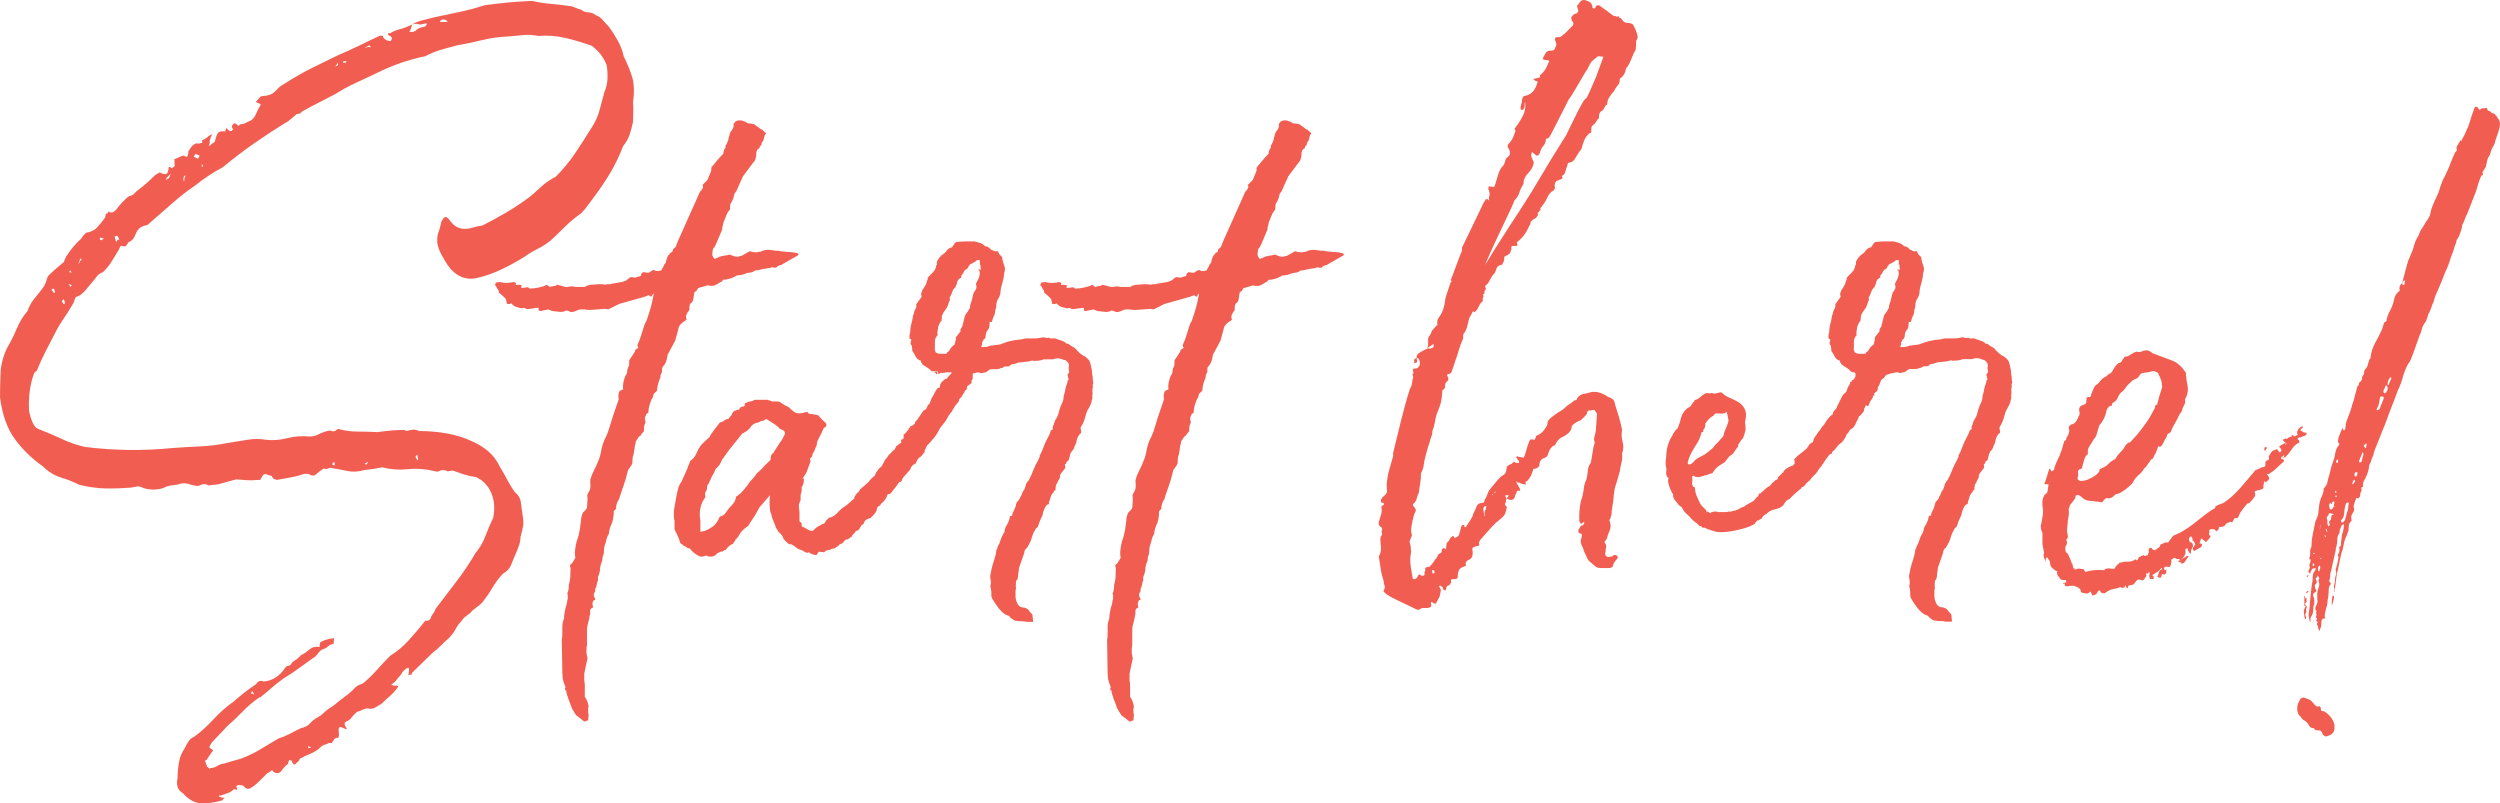 <svg xmlns="http://www.w3.org/2000/svg" id="Layer_1" viewBox="0 0 224.946 72.27"><defs><style>.cls-1{fill:#f15e51;}</style></defs><path class="cls-1" d="m46.868,45.193c-.05-.361-.239-.673-.567-.937-.23-.329-.444-.682-.642-1.06s-.427-.781-.689-1.208c-.264-.559-.609-1.019-1.036-1.38-.428-.361-.904-.657-1.43-.888-.69-.328-1.447-.567-2.269-.715s-1.66-.222-2.515-.222c-.23-.099-.419-.139-.566-.123-.148.017-.354.058-.617.123l-.147-.099c-.362,0-.739.017-1.134.049-.395.033-.822.083-1.282.148-.625-.032-1.232-.049-1.824-.049s-1.168-.082-1.727-.246c-.164.131-.288.206-.369.222-.083.017-.206-.008-.37-.074-.362.066-.683.173-.962.321s-.566.222-.862.222c-.724-.065-1.397-.016-2.021.148-.625.165-1.25.214-1.874.148-.56-.099-1.126-.099-1.701,0s-1.191.197-1.849.296c-.822.165-1.628.264-2.417.296-.788.033-1.61.083-2.465.148-1.349.132-2.671.189-3.97.172-1.299-.016-2.605-.106-3.92-.271-.724-.164-1.397-.395-2.021-.69-.625-.296-1.315-.592-2.071-.887-.263-.066-.468-.271-.616-.617-.147-.345-.254-.698-.32-1.06-.032-.559-.016-1.117.049-1.676.066-.559.18-1.068.345-1.529.032-.099.057-.164.074-.197.016-.032.09-.099.222-.197.229-.559.476-1.101.739-1.627.263-.525.543-1.068.839-1.627.263-.525.542-1.002.838-1.43.296-.427.575-.871.838-1.332.065-.099.115-.213.148-.345.032-.131.081-.229.147-.296l.197-.049c.229-.131.444-.312.642-.542s.361-.427.493-.592c.229-.263.401-.476.518-.641.114-.164.304-.296.566-.395.296-.296.534-.583.716-.863.18-.279.419-.666.715-1.159.065-.229.147-.345.246-.345.197.066.328.066.395,0,.065-.065.131-.164.197-.296.263-.131.436-.279.518-.444.082-.164.156-.32.222-.468s.164-.279.296-.395c.132-.115.361-.205.69-.271.69-.592,1.405-1.216,2.146-1.874.739-.657,1.454-1.216,2.145-1.676.821-.657,1.644-1.2,2.466-1.627.953-.789,1.89-1.504,2.811-2.145.92-.641,1.856-1.257,2.811-1.849.164-.066.345-.189.542-.37.197-.18.378-.336.543-.468.032.033.081.033.147,0,.065,0,.115-.016.148-.049.032-.032.081-.082.147-.148.525-.296,1.019-.559,1.479-.789.46-.229.969-.493,1.528-.789.559-.361,1.159-.69,1.8-.986s1.273-.592,1.898-.888c.723-.361,1.438-.666,2.145-.912s1.455-.452,2.244-.616c.427-.23.888-.419,1.38-.567.493-.148,1.003-.287,1.529-.419.756-.131,1.504-.288,2.243-.469.739-.18,1.504-.287,2.293-.32.46-.032.903-.074,1.331-.123.427-.049.888-.025,1.381.074.821-.065,1.627-.008,2.416.173s1.594.419,2.416.715c.296.23.551.477.765.74.213.263.402.591.567.986.065.395.09.806.073,1.233-.017.428-.106.822-.271,1.183-.165.592-.313,1.143-.444,1.652-.132.51-.345.995-.641,1.455-.526.855-1.044,1.661-1.554,2.417-.51.756-1.093,1.463-1.75,2.12-.526.264-.995.592-1.405.986-.412.395-.798.723-1.159.986-.625.461-1.29.896-1.997,1.307-.707.412-1.389.781-2.046,1.11-.296.033-.567.091-.813.172-.247.083-.493.123-.74.123s-.477-.049-.69-.148-.436-.295-.665-.591c-.099-.164-.215-.271-.346-.321-.132-.049-.279.107-.443.469-.066.362-.148.666-.247.912-.098.247-.131.567-.098.961.065.362.188.707.369,1.036s.354.625.518.887c.756,1.085,1.693,1.479,2.811,1.184.69-.164,1.381-.411,2.071-.74.69-.328,1.381-.707,2.071-1.134.361-.263.756-.501,1.184-.715.427-.213.821-.468,1.183-.764.46-.427.888-.838,1.282-1.233.395-.394.871-.789,1.43-1.183.229-.229.444-.485.642-.764s.41-.567.641-.863c.493-.657.953-1.347,1.381-2.071.427-.723.805-1.512,1.134-2.367.263-.328.452-.657.567-.986.114-.328.222-.723.32-1.183,0-.263.008-.542.024-.838s.008-.592-.024-.888c.131-.953.106-1.726-.074-2.317s-.436-1.216-.764-1.874c-.099-.493-.28-.969-.543-1.43-.263-.46-.526-.871-.789-1.233-.196-.197-.387-.402-.566-.616-.182-.213-.387-.353-.616-.419-.197-.164-.412-.247-.642-.247s-.461-.082-.69-.247c-.328-.099-.592-.197-.788-.296-.658-.099-1.282-.172-1.874-.222s-1.167-.14-1.726-.271c-.789.033-1.529.083-2.22.148-.689.066-1.38.148-2.07.247-.822.264-1.595.468-2.317.616-.724.148-1.464.305-2.219.469-.362.099-.716.189-1.061.271-.345.083-.649.206-.912.37.229-.065.419-.074.567-.024.147.049.353.024.616-.074h.147c0,.066-.017.116-.049.148-.066.099-.116.148-.148.148-.428.066-.707.197-.838.395-.165.066-.288.091-.37.074-.082-.016-.156-.008-.222.024.065-.032.106-.082.123-.148.017-.065.058-.18.123-.345l.05-.197c-.395.197-.757.338-1.085.419-.329.083-.625.206-.888.37-.132-.032-.197-.008-.197.074s.065.14.197.172l.148.148v.099c-.033.197-.156.255-.37.172-.214-.082-.354-.188-.419-.32.032-.131-.083-.164-.346-.099-.559.264-1.158.551-1.8.863-.641.313-1.273.6-1.898.863-.756.362-1.545.748-2.366,1.159s-1.611.863-2.367,1.356c-.296.165-.51.312-.641.444-.132.131-.247.246-.346.345s-.229.181-.395.247c-.164.066-.443.116-.838.148-.066.066-.14.148-.222.247-.083.099-.156.181-.222.247.065.066.139.107.222.124.082.017.155.058.222.123-.165.264-.305.535-.419.813-.115.28-.271.485-.469.617-.165.066-.32.14-.468.222-.148.083-.321.124-.519.124-.099.165-.181.181-.246.049-.132-.098-.214-.147-.247-.147-.032,0-.115.082-.246.246.032.197.082.296.148.296-.066.033-.107.074-.124.124s-.041.058-.073.024c-.066.033-.132.025-.197-.024-.066-.049-.116-.099-.148-.148-.033-.049-.066-.065-.099-.049-.033.017-.066.107-.099.271-.329-.032-.542.009-.641.124-.099.115-.197.387-.296.813-.033.033-.083.066-.148.099-.066.033-.165.116-.296.247h-.099c.033-.032.065-.131.099-.296-.033-.065-.024-.164.025-.296.049-.131.105-.279.172-.444l-.197.099c-.065.033-.147.099-.246.197-.132.099-.279.181-.444.247v.247h-.099c-.131.066-.238.083-.32.049-.082-.032-.156-.016-.222.049-.132.033-.264.148-.395.345l-.197.296c-.033.296-.074.46-.123.493-.05.033-.156,0-.32-.099-.132.033-.264.082-.395.148-.132.066-.28.131-.444.197.033.165.041.271.025.321-.018.049-.009.14.024.271-.066.066-.141.124-.222.173-.083.049-.141.024-.173-.074h-.148c-.032.428-.131.641-.295.641-.165,0-.329-.049-.493-.148-.066,0-.124.025-.173.074-.05.049-.123.091-.222.123-.264.264-.535.518-.813.764-.28.247-.535.452-.765.617-.132.099-.247.206-.346.32-.099.116-.246.189-.443.222-.165.099-.37.28-.616.542-.247.264-.437.493-.567.69-.165.165-.304.247-.419.247s-.206-.032-.271-.099l-.099.197h-.147c0,.099-.017.214-.05.345-.263.362-.51.666-.739.912-.23.247-.56.403-.986.468l-.147.148c-.066.066-.124.132-.173.197-.05.066-.091.132-.123.197-.461.395-.904.921-1.332,1.578-.032.066-.073.148-.123.247-.049.098-.074.181-.074.246-.196.165-.402.338-.616.518-.214.181-.402.354-.566.518-.197.132-.321.304-.37.518-.049.214-.141.437-.271.666-.23.329-.493.666-.789,1.011s-.525.748-.69,1.208c-.395.461-.715.986-.961,1.578-.247.592-.534,1.167-.863,1.726-.361.756-.559,1.504-.592,2.244-.032.739-.049,1.471-.049,2.194.197,1.578.649,2.844,1.356,3.797.707.954,1.537,1.759,2.49,2.416.493.493,1.036.831,1.628,1.011.591.181,1.149.403,1.676.666.821.197,1.586.304,2.293.32.707.017,1.487-.008,2.343-.074.196-.032.377-.065.542-.099.164-.032.361.017.592.148.328.099.682.14,1.06.123.378-.016.716-.106,1.011-.271.197-.065.411-.106.642-.124.229-.016.427-.057.592-.123.263-.065.542-.049.838.049s.559.148.789.148c.361-.197.657-.213.888-.049.296-.032.534-.057.715-.074.181-.016.353-.057.518-.123l1.282-.345c.328.033.648.058.962.074.312.017.648.008,1.011-.025h.197c.164-.395.328-.567.493-.518.164.049.345.107.542.172.065.165.14.255.222.271s.156.042.222.074c.395-.065.813-.14,1.258-.222.443-.082.846-.189,1.208-.321h.395c.263.197.493.206.69.025s.427-.353.69-.518c.099.066.205.074.32.025.114-.049.205-.074.271-.074.46.066.944.157,1.454.271.51.115,1.043.091,1.603-.074.263-.032.525-.065.789-.099.263-.032.525-.082.789-.148.756.197,1.528.255,2.317.173.789-.082,1.594-.025,2.416.172.164.066.32.058.469-.024.147-.082.336-.09.566-.025.065.066.156.083.271.049.115-.032.222-.049.32-.049.361.132.698.247,1.011.345s.683.181,1.109.247c.624.296,1.077.773,1.356,1.43.279.658.337,1.397.173,2.219-.264.559-.502,1.118-.715,1.676-.215.56-.502,1.053-.863,1.479-.56.954-1.151,1.833-1.775,2.638-.625.805-1.232,1.603-1.824,2.392-.066.197-.147.353-.246.468s-.182.271-.247.469c-.099.099-.189.147-.271.147h-.172c-.493.624-.995,1.216-1.504,1.775-.511.559-1.061,1.019-1.652,1.381-.428.427-.822.846-1.184,1.257s-.756.797-1.183,1.159c-.066.065-.182.123-.346.173-.165.049-.329.155-.493.32-.197.229-.477.477-.838.739-.362.263-.674.51-.937.74-.033.032-.066.057-.099.073-.033.017-.066.041-.099.074-.066.032-.116.065-.148.099-.23.131-.436.287-.616.469-.181.18-.37.32-.567.419-.296.164-.534.353-.715.567-.181.213-.452.353-.813.419-.329.164-.666.337-1.011.518-.346.181-.683.32-1.011.419-.56.328-1.109.657-1.652.986-.542.328-1.126.608-1.75.838-.264.065-.535.14-.813.223-.28.081-.518.155-.715.222-.165,0-.354.065-.567.197-.214.131-.437.197-.666.197-.033.065-.065.065-.099,0-.033-.066-.082-.099-.147-.099-.033-.132-.083-.271-.148-.419-.065-.148-.033-.223.099-.223.065-.099.156-.238.271-.419s.222-.32.32-.419l-.099-.099c-.099-.066-.172-.115-.222-.147-.049-.033.008-.182.173-.444.229-.264.46-.51.69-.739.229-.23.46-.478.69-.74.46-.395.92-.83,1.38-1.307s.97-.912,1.529-1.307h.099c.032,0,.065-.033.099-.099.263-.197.55-.436.862-.715s.698-.584,1.159-.912c.493-.296.961-.608,1.405-.937.443-.329.928-.675,1.454-1.036.131-.164.238-.296.32-.395s.189-.181.321-.246c.164-.033.32-.115.468-.246.148-.132.321-.215.519-.247v-.147c0-.165.016-.28.049-.346h-.049c-.56.065-.971.197-1.233.395l-.049.395c-.362-.066-.675.017-.938.247-.263.229-.51.394-.739.492-.197.23-.378.387-.542.469-.165.082-.296.222-.395.419-.099.032-.197.065-.296.099-.099.032-.182.115-.247.247-.493.69-1.117,1.067-1.873,1.134-.264-.132-.493-.049-.69.246-.395.264-.748.519-1.061.765-.312.247-.616.501-.912.765-.658.46-1.274,1.002-1.849,1.627-.576.624-1.159,1.15-1.751,1.578-.197.065-.37.213-.518.443-.148.229-.255.427-.32.592-.264.361-.437.789-.518,1.282-.083.493-.124.969-.124,1.43-.066.263-.066.51,0,.739.065.23.229.428.493.592.493.559,1.027.854,1.603.888.575.032,1.208-.049,1.898-.246l.247-.247h-.197l-.296-.099c-.066-.066-.05-.099.049-.099h.099c.263-.099.493-.181.69-.246.197-.066.361-.182.493-.346.328.164.378.066.147-.295.099.098.148.098.148,0v-.05h.197c.099,0,.213.017.345.05.099.131.214.222.346.271.131.05.296-.008.493-.173.164-.098.377-.279.641-.542.263-.264.493-.493.69-.69.131-.033.238-.099.32-.197s.156-.066.222.099c.329.164.575.123.74-.123.164-.246.361-.452.592-.616v-.099c0-.033.032-.115.099-.247.032,0,.057.008.073.025.017.016.041.024.074.024h.05c.099.263.18.386.246.37.065-.018.131-.059.197-.124.032-.066.082-.115.148-.147.065-.033.114-.115.147-.247.296-.164.624-.32.986-.468.361-.148.673-.354.937-.616.099-.099.222-.165.37-.197.147-.033.254-.083.32-.148h.099c.099.032.164.024.197-.024.032-.05.074-.115.123-.197.05-.082.106-.148.173-.197.065-.05.147-.058.246-.024.066-.099.091-.223.074-.37s-.024-.271-.024-.37.024-.172.074-.222c.049-.049.172-.024.369.074.033.032.082.049.148.049.099.065.147.065.147,0-.23-.329-.263-.534-.099-.616s.296-.156.395-.222c.065-.099.189-.246.37-.443s.337-.296.469-.296c.328-.165.574-.247.739-.247.263.065.501.032.715-.099.214-.132.402-.246.567-.345.229-.23.476-.461.739-.69.263-.23.51-.51.74-.839-.066-.065-.148-.091-.247-.073-.099.016-.23-.009-.395-.074.065-.066.156-.141.271-.222.114-.083.205-.189.271-.32.229-.23.395-.444.493-.642.263-.264.435-.378.518-.345.081.032.073.263-.025.69.065-.066.14-.091.223-.074.081.016.123-.042.123-.173.263-.264.559-.551.888-.862.328-.313.641-.617.937-.913.263-.197.518-.419.765-.665.246-.247.518-.502.813-.765.229-.264.41-.518.542-.764.131-.247.279-.453.444-.617.164-.229.303-.387.419-.468.114-.083.254-.189.419-.32.131-.165.304-.321.518-.469.214-.148.402-.305.567-.469.361-.461.665-.904.912-1.331.246-.428.567-.854.962-1.282.361-.197.607-.468.739-.813.131-.345.279-.698.443-1.06.099-.229.189-.468.271-.715s.123-.485.123-.715c.099-.361.173-.673.222-.937.05-.263.041-.575-.024-.937-.066-.46-.123-.871-.172-1.233ZM39.792,1.753h.099c.164,0,.296.066.395.197-.132.033-.255.042-.37.024-.115-.016-.205-.008-.271.025l-.049-.099c.099-.099.164-.148.197-.148Zm-6.558,2.317c0,.033.016.049.049.049.032.033.065.083.099.148-.132-.065-.329-.049-.592.049l.444-.247Zm-2.318,1.43h.247c0,.066-.009.107-.024.124-.018.017-.107.024-.271.024l.049-.148Zm-.542.148l.049.197-.246.148.197-.345Zm-12.229,9.171h.099v.197c-.066,0-.099-.032-.099-.099v-.099Zm-.641-.838c0-.066.032-.099.099-.099h.099c.032.033.065.049.099.049l.099.049h.049v.049c-.066.165-.115.246-.147.246-.033,0-.099-.032-.197-.098l-.148-.049c0-.066.017-.115.05-.148Zm-.986,1.997c.032-.148.099-.205.197-.172-.066.066-.107.156-.124.271-.017.116-.024.206-.024.271-.066-.099-.082-.222-.049-.37Zm-1.529.025l.395-.395-.099.197c-.032.165-.082.255-.147.271-.066.017-.132.058-.197.124l.049-.197Zm-4.585,5.251c.032-.049.081-.057.147-.025.032,0,.099.116.197.345-.066-.032-.132-.016-.197.049-.033.033-.049.083-.049.148-.066-.032-.107-.115-.124-.247-.017-.131-.058-.213-.123-.247.065.033.115.025.148-.024Zm-1.332.123c.033,0,.066.017.099.049h.197l-.246.197-.148-.099c0-.099.033-.148.099-.148Zm-1.897,2.046c.016-.049.024-.106.024-.172l.147.099c-.033.066-.066.098-.099.098-.033,0-.066.066-.099.197l-.099.099c.065-.164.106-.271.124-.32Zm-.863.912l.147.197-.246-.049.099-.148Zm0,1.257c.032.017.082.042.147.074l-.147.148c-.033-.131-.083-.213-.148-.247.065,0,.115.008.148.024Zm-.592,1.307c.065.132.099.214.099.247v.099c.065,0,.065.025,0,.074-.066.049-.115.042-.147-.025l-.099-.197.147-.197Zm-.838-.887l.049.247c.032.066.032.099,0,.099h-.099c0-.033-.017-.066-.049-.099-.033-.033-.059-.066-.074-.099-.017-.033-.042-.066-.074-.099.065-.099.148-.115.247-.049Zm25.246,15.877l-.247-.099.099-.197c.065,0,.115.017.148.049-.033.033-.033.115,0,.246Zm2.859-.099l-.197-.049.346-.197-.148.246Zm4.635-.493c0,.033-.008.058-.024.074-.017.017-.024.042-.024.074l-.197-.345.147-.197c.032.033.05.083.05.148,0,.132.016.197.049.197v.049Zm-14.891,20.907l.147.296-.197-.099h-.099c.032-.132.082-.197.148-.197Zm5.227,5.079c-.033.032-.115.032-.247,0l.05-.148.197.099v.05Z"></path><path class="cls-1" d="m61.044,29.562c.032-.263.278-.525.739-.789-.066-.164-.074-.312-.024-.444.049-.131.106-.229.173-.296l.099-.148v-.271c0-.115.032-.222.099-.321.131-.065.213-.18.246-.345.032-.164.065-.377.099-.641l.197-.148.148-.247.197-.049.689-.197c.033.033.115.049.247.049h.197l.197-.049.345-.197.148-.099c.099,0,.164-.065.197-.197.427,0,.854-.131,1.281-.395.066,0,.165-.008.296-.024.132-.017.23-.041.296-.074.065-.032.156-.065.271-.099.115-.032.205-.049.271-.049.099,0,.197-.024.296-.074s.164-.09.197-.124c.164,0,.278-.016.345-.049h.05c.032,0,.081-.016.147-.049l.592-.099c.131,0,.263-.032.395-.099.065.033.181.049.345.049.164-.164.328-.247.493-.247l.148-.099,1.381-.789c.032-.099-.033-.164-.197-.197-.165-.033-.354-.057-.567-.074-.214-.016-.419-.032-.616-.049-.197-.016-.329-.041-.395-.074h-.296c-.165-.033-.346-.057-.542-.074-.197-.016-.395.009-.592.074-.066.033-.124.058-.173.074-.05.017-.107.025-.173.025l-.197.049c-.23,0-.443-.033-.641-.099l-.69.395-.395.099c-.197,0-.428-.066-.69-.197-.264.066-.428.099-.493.099-.066,0-.115.008-.147.024-.033.017-.083.025-.148.025l-.592.247c-.066-.066-.115-.131-.147-.197-.066-.131-.083-.23-.05-.296,0-.263.05-.444.148-.542v.049l.197-.395.542-1.282v-.148c0-.065.017-.115.05-.148,0-.065.008-.115.024-.147s.024-.082.024-.148c.065-.164.148-.37.247-.617s.213-.435.345-.567c0-.131.008-.263.024-.395.017-.131.058-.229.124-.296v.049l.197-.493c0-.032.007-.09.024-.172.016-.082.074-.189.172-.32v.049c.066-.165.132-.312.197-.444.066-.131.132-.279.197-.444l.247-.542,1.035-1.381v.049c.032-.065.065-.164.099-.296.032-.131.05-.246.05-.345,0-.296.099-.477.296-.542,0-.099.032-.18.099-.247v.049c.032-.065.057-.106.073-.124.017-.016.025-.074.025-.172l.147-.197v-.049c0-.032.008-.049.024-.049s.025-.016.025-.049v-.049c0-.032.016-.082.049-.148,0-.099.05-.197.148-.296-.066-.065-.099-.115-.099-.148v.049l-.247-.247c-.066,0-.132-.032-.197-.099l-.542-.394c-.066,0-.116-.008-.148-.025-.033-.016-.082-.024-.147-.024-.165,0-.264-.017-.296-.049-.066-.033-.123-.066-.173-.099-.049-.033-.091-.049-.123-.049-.264-.131-.526-.131-.789,0,0,.033-.033.082-.099.148-.099.099-.115.147-.049.147,0,.197-.066.378-.197.542-.066.066-.099.116-.099.148-.066.132-.099.23-.099.296,0,.033-.009.058-.025.074s-.024.042-.024.074l-.049.247c-.033.066-.066.148-.099.247-.033.099-.083.181-.148.247v.197c-.132.165-.197.345-.197.542-.23.23-.411.427-.542.591-.132.165-.255.313-.37.444-.115.132-.173.214-.173.247v.247l-.345.838-.444.444c.066.099.066.206,0,.32-.065.116-.131.206-.196.271v-.049l-2.071,4.635c0,.033-.009.058-.024.074-.018.017-.025.042-.025.074l-.099.247-.147.148v-.049c0,.033-.017.058-.05.074-.033.017-.049.042-.049.074l-.05.197-.197.099-.049.099-.148.148-.098.247-.05.147-.049.247-.148.148v.049l-.147.296-.05.049-.049.148h-.099l-.148.049h-.197l-.296-.099-.395.247h-.197l-.296-.049-.147.099c-.033.066-.05.116-.05.148,0,.033-.017.066-.049.099l-.493.148-.395-.049c-.066.033-.156.099-.271.197s-.189.148-.222.148l-.296.099-.888.148c-.066.033-.132.049-.197.049h-.197c-.099,0-.164.017-.197.049-.099-.032-.263-.049-.493-.049s-.443.017-.641.049c-.197-.032-.443.033-.739.197h-.888c-.132-.065-.346-.065-.642,0h-.196l-.74-.197c-.032,0-.065.017-.099.049-.065.066-.114.083-.147.049l-.444.099-.246-.197c-.164.099-.402.181-.715.247-.312.066-.584.099-.813.099-.066-.033-.115-.065-.148-.099-.099-.033-.164-.033-.197,0l-.443.049.049-.247-.296-.049c-.164.033-.246.024-.246-.025s.017-.09.049-.123l-.197-.099c-.099.033-.287.058-.566.074-.279.017-.501-.007-.666-.074-.065,0-.131.008-.197.024-.065.017-.131.025-.197.025-.131.263-.147.345-.049.247l.197.345c.098.099.131.197.098.296l.346.295.296.296.099.444h.099c.066.033.123.033.173,0,.049-.032.091-.049.123-.049.132.165.279.271.443.321.165.049.313.091.444.123.066,0,.14-.008.222-.024s.156.008.222.074c.099.033.271.025.518-.024.247-.049.452-.074.616-.074-.065.197,0,.296.197.296.066-.032.165-.057.296-.074.132-.017.247-.041.346-.074l.395.148c.264.033.493.058.69.074.197.017.378-.024.542-.123l.246.049c.132.132.378.116.74-.049.099-.065.222-.099.37-.099h.32c.065.033.229.049.493.049l1.331-.099.296.049.986-.493,2.268-.641.395-.148.197.148.099-.099c0-.065.05-.131.148-.197-.033.197-.083.443-.148.739-.066.296-.14.576-.222.838-.082.264-.156.493-.222.69-.066.197-.116.312-.148.345v-.049l-.147.395c-.099.295-.189.584-.271.863-.082.28-.189.551-.32.813,0,.099.032.181.099.247l-.296.197c0,.099-.017.165-.05.197-.065.066-.098.115-.098.148l-.395.592v.295c0,.132-.018.214-.05.247-.066.132-.107.255-.123.37-.018.115-.024.206-.024.271-.099.099-.189.296-.271.592-.083.296-.107.576-.074.838l-.345.148h.049c-.066.066-.106.172-.123.32s-.009.288.024.419l-.542,1.578-.395,1.282-.197.493c-.23.395-.395.905-.493,1.529-.066.296-.181.625-.345.986-.165.362-.313.674-.444.937l-.147.444v.247c.032.296.016.526-.05.69-.132.23-.197.362-.197.395-.033.066-.041.115-.024.148s.024.082.024.147v.148l-.049.74-.148.247v-.049c-.033.066-.074.116-.123.148-.05.033-.091.083-.123.148-.099.264-.148.493-.148.69-.066.592-.132,1.003-.197,1.232,0,.033-.033.148-.099.345-.066.165-.123.378-.172.641-.05.264-.074.477-.074.641v.099c0,.132.016.247.049.345l-.296.493-.099.099v-.049c0,.033-.017.058-.049.074-.033.017-.05.042-.05.074l.05.295c0,.264-.009.518-.024.765-.018.247-.058.468-.124.666,0,.099-.008.229-.024.395-.017.164-.058.296-.123.395.032.065.049.147.049.246v.247l-.049.147-.05.346c-.065.164-.123.377-.172.641-.05.263-.074.477-.074.641-.099.263-.147.51-.147.74v.493c0,.328-.017.559-.05.69l.05,3.008c0,.065.008.18.024.345.017.164.041.296.074.395l.197.542c-.033,0-.05.017-.05.05v.197h.099c0,.164.065.419.197.765.131.345.246.648.345.912l.395.641v-.049l.69.542c.065,0,.123-.017.173-.05.049-.032.106-.049.173-.049,0-.066.008-.148.024-.246.016-.099.024-.182.024-.247-.066-.264-.066-.526,0-.789-.033-.165-.082-.329-.147-.493-.066-.165-.132-.279-.197-.345v-.962c0-.214-.018-.387-.05-.518v-.592l.148-.739.147-.642-.049-.246c-.033-.099-.05-.247-.05-.444s.017-.378.05-.542v-1.232c0-.296.032-.526.099-.69v-.05c0-.033.016-.082.049-.147l.148-.739c-.033-.099-.033-.182,0-.247,0-.099.081-.181.246-.246,0-.066-.009-.124-.024-.173-.017-.05-.024-.107-.024-.173,0-.066.016-.132.049-.197.032-.099.099-.147.197-.147v-.099l-.099-.197c-.066-.165-.033-.313.099-.444v-.246c.065-.099.106-.206.123-.32.017-.116.041-.223.074-.321,0-.032.008-.049.024-.049s.025-.032.025-.099v-.296c.131-.263.196-.542.196-.838,0-.032.008-.065.025-.099.016-.032.024-.082.024-.147l.147-.395c0-.065.008-.156.025-.271.016-.115.041-.188.073-.222.033-.065.05-.197.05-.395,0-.229.065-.509.197-.838,0-.065.016-.148.049-.247s.065-.18.099-.247c0-.032.033-.082.099-.148,0-.164.033-.345.099-.542s.131-.361.197-.493c.099-.328.148-.673.148-1.036l.147-.148.05-.049c0-.296.081-.575.246-.838v.049c.131-.427.271-.846.419-1.257.148-.411.271-.83.37-1.257.032-.197.099-.312.197-.345h-.049c.197-.229.296-.411.296-.542,0-.361.032-.592.099-.69l.098-.592c0-.099.017-.197.05-.296.032-.099.049-.197.049-.296l.296-.444.148-.099c.032-.032.049-.065.049-.099l.247-.296v-.246c0-.165.049-.345.147-.542-.066-.229-.082-.361-.049-.395,0-.099.032-.18.099-.247v-.049c0-.065.065-.115.197-.148,0-.361.099-.772.296-1.233.032-.032.065-.082.099-.148.032-.065.049-.123.049-.172s.017-.106.05-.172l.296-.296c0-.197.032-.411.099-.641.065-.229.131-.411.197-.542,0-.131.016-.229.049-.296.032-.065.065-.131.099-.197v-.247c0-.099.017-.164.05-.197l.197-.247c.065-.099.123-.238.172-.419.05-.18.074-.32.074-.419l.69-1.282.296-1.085Z"></path><path class="cls-1" d="m84.219,33.655h.148l-.05-.049v-.148h-.049v-.049l-.247.099c.131,0,.197.049.197.148Z"></path><path class="cls-1" d="m98.37,34.444c-.033-.164-.049-.312-.049-.444,0-.131-.018-.229-.05-.296,0-.263-.049-.575-.147-.937-.033-.164-.083-.287-.148-.37-.065-.082-.181-.189-.345-.32-.165-.065-.329-.173-.493-.321-.165-.148-.279-.271-.345-.37-.066-.065-.165-.131-.296-.197-.132-.065-.247-.148-.346-.247-.165,0-.246-.032-.246-.099-.132-.099-.288-.172-.469-.222s-.337-.106-.469-.173h-.493c0-.065-.049-.082-.147-.049-.099.033-.214.017-.345-.049-.132,0-.256.017-.37.049-.115.033-.305.049-.567.049h-.739c-.264.066-.502.107-.715.124-.215.017-.452.058-.715.123-.264.066-.493.14-.69.222s-.412.123-.642.123c-.099.033-.197.049-.296.049h-.099c-.132.066-.271.107-.419.123-.147.017-.288.025-.419.025v-.148c.065-.032.082-.131.049-.296.066-.065.106-.131.124-.197.016-.065.057-.099.123-.099.065-.131.099-.263.099-.395,0-.131.065-.279.197-.444.065-.065.106-.164.123-.295s.024-.263.024-.395h.197c.065-.263.131-.452.197-.567.065-.115.099-.238.099-.37,0-.099.017-.18.05-.247.032-.065.049-.148.049-.247,0-.263.065-.493.197-.69.131-.197.197-.443.197-.739.032-.197.082-.402.148-.617.065-.213.114-.435.147-.666,0-.131.017-.247.05-.345.032-.099.049-.213.049-.345-.033-.131-.082-.287-.147-.468-.066-.18-.099-.353-.099-.518-.066-.066-.132-.131-.197-.197-.066-.065-.132-.181-.197-.345h-.247c-.066,0-.115-.016-.147-.049-.132-.065-.215-.099-.247-.099l-.049-.099h-.05c-.099-.131-.23-.197-.395-.197-.164-.164-.337-.271-.518-.32-.181-.049-.337-.09-.468-.124h-.74c-.23,0-.477.017-.739.049h-.148c-.099.066-.172.148-.222.247-.049.099-.107.181-.173.247-.131,0-.279.083-.443.247-.066.132-.165.239-.296.32-.132.083-.264.206-.395.37-.066.099-.123.189-.173.271-.049.083-.058.189-.024.32-.066.066-.099.132-.099.197,0,.066-.033.165-.099.296-.066.099-.156.206-.271.321s-.205.206-.271.271c0,.033-.018.049-.05.049-.066.066-.082.116-.049.148,0,.066-.018.123-.05.172-.033.049-.066.157-.099.321-.066.099-.123.197-.172.296-.05.099-.107.181-.173.247v.049c0,.066-.033.131-.099.197,0,.165.016.279.049.345l-.493.69c.033.165.017.288-.049.37-.066.082-.115.206-.148.37,0,.066-.017.123-.049.172-.033.049-.05.107-.05.173-.032.23-.082.46-.147.69-.066.23-.099.477-.099.739-.066.165-.082.362-.049.592h.049c.065,0,.099.033.099.099-.099.264-.082.428.05.493,0,.066.007.14.024.222.016.083.024.173.024.271.131.197.238.378.32.542.082.165.238.279.469.345-.033.066-.017.131.049.197.033.033.05.066.05.099.164.132.32.239.469.321.147.083.271.189.369.32h.543v.049h.049v.148l.05.049h.049l.099-.099h.395l.05-.049h.591c-.033.033-.049.066-.049.099,0,.033-.033.066-.099.099l-.345.395h-.099l-.395.345h.049c-.099.099-.147.247-.147.444-.132,0-.215.033-.247.099-.033.066-.066.115-.099.148l-.345.641v-.049l-.247.641c-.099.033-.147.083-.147.148l-.148.296-.049.049h-.05l-.147.099-.395.592c-.033,0-.083.083-.148.247v-.049c-.099.132-.164.197-.197.197v.049c0,.132-.049.197-.147.197v.049l-.296.148-.049.099c-.066.033-.099.082-.099.148,0,.033-.018.058-.05.074-.033.017-.049.042-.049.074v-.049c-.066.132-.182.264-.346.395v.247c0,.099-.033.148-.099.148h-.049l-.099.099.049.197-.296.197h.05c-.132.066-.182.099-.148.099h-.049l-.197.395c0-.065-.042-.049-.123.049-.083.099-.173.197-.271.296l-.148.099c.065-.033.032.033-.099.197-.132.165-.214.263-.246.296,0,.033-.017.082-.05.148s-.065.123-.099.172c-.032.049-.065.123-.099.222v-.049l-.099.099c-.131.099-.279.28-.443.542l-.049.197c-.132.099-.247.197-.346.296s-.181.197-.246.296l-.444.395-.345.296c0,.066-.024.115-.074.148-.049.033-.074.083-.074.148l-.049-.049-.247.345c-.033.033-.049.066-.049.099v.098l-.444.395-.296.247c-.164.099-.304.197-.419.296s-.205.181-.271.247c-.066.099-.173.206-.321.32-.147.116-.304.19-.468.222h-.05c-.066.066-.123.123-.172.172-.05.049-.092.091-.124.124-.066.197-.181.296-.345.296l-.148.099c-.164.066-.279.131-.345.197-.066.066-.132.115-.197.148v.049c-.033.066-.132.099-.296.099-.066,0-.181-.049-.345-.148-.165-.099-.329-.181-.493-.247v-.296l-.197-.148v-.789c0-.099-.009-.189-.025-.271s-.024-.14-.024-.173v-.296c.065-.229.115-.345.148-.345v-.37c0-.148.016-.254.049-.32.032-.065.05-.156.05-.271v-.271c.131-.131.197-.361.197-.69,0-.099-.033-.115-.099-.049-.066.066-.042.017.073-.148.115-.164.205-.312.271-.444l.346-.937c0-.131-.018-.23-.05-.296.164-.065.246-.213.246-.444.066-.065.106-.124.124-.173.016-.049.041-.106.073-.172.033-.065.05-.115.05-.148.099-.131.147-.312.147-.542l.395-.789.247-.542v.049c.164-.066.229-.165.197-.296-.033-.131-.132-.247-.296-.345l-.444-.493h-.049l-.493-.099c-.23,0-.362-.049-.395-.148,0-.032-.017-.049-.049-.049-.23.066-.412.107-.543.123-.132.017-.246.017-.345,0-.099-.016-.206-.065-.32-.147-.116-.082-.271-.222-.469-.419-.066-.032-.156-.074-.271-.123s-.206-.106-.271-.173c-.065-.032-.115-.065-.147-.099-.132-.065-.214-.099-.247-.099h-.443c-.132,0-.23-.032-.296-.099h-.147c0-.032-.018-.049-.05-.049h-1.085c-.099,0-.165.017-.197.049h.05c-.132.066-.264.099-.395.099l-.395.148c-.033,0-.05.049-.05.148,0,.066-.017.116-.049.148-.264,0-.411.099-.443.296-.132,0-.264.033-.395.099l-.099.049c-.099.099-.165.23-.197.395v-.049l-.099.099-.197.247c-.165,0-.313.066-.444.197h.05l-.296.099h-.05l-.493.641c-.099.131-.189.255-.271.37-.083.116-.141.222-.173.32-.165.132-.305.255-.419.37-.116.115-.239.239-.37.37l-.246.395c-.066.165-.148.337-.247.518-.099.181-.246.337-.443.469l-.197.493v-.049c-.033.033-.05.099-.05.197l-.592,1.332v-.049c-.099.132-.181.304-.246.518-.066.214-.115.419-.148.617-.065.329-.131.683-.196,1.06-.066.378-.082.715-.05,1.011,0,.066.009.123.024.172.018.049.025.107.025.173v.641c0,.066.041.172.123.32.081.148.155.304.222.468l.099.247c0,.165.082.296.246.395l.099.049v.049l.346.148h-.05c.032.066.131.099.296.099.099.165.263.329.493.493.229.165.395.247.493.247h.148c.032,0,.147-.033.345-.099.099.066.229.099.395.099.164,0,.279-.033.345-.099.065,0,.148-.065.247-.197h-.05c.065-.032.132-.057.197-.074.065-.016.115-.041.148-.074.099,0,.18-.016.246-.049.032-.065.082-.099.148-.099h.049c.263-.328.477-.509.642-.542l.049-.049c0-.032.032-.082.099-.148.065-.065.099-.131.099-.197.099-.065.188-.164.271-.296.081-.131.14-.229.173-.296.099-.131.213-.254.345-.37.131-.115.229-.189.296-.222l.049-.049c.033,0,.05-.016.05-.049,0-.033.016-.065.049-.099.033-.033.065-.082.099-.148l.395-.592.444-.789.937-1.084c-.033.427-.042.748-.024.961.016.214.032.37.049.468s.041.173.074.222c.032.049.05.107.05.172,0,.099.114.412.345.937,0,.099.05.197.147.296.033.033.05.066.05.099,0,.066.017.099.049.099.066.066.14.14.223.222.081.083.139.156.172.222l.099.247.395.395c.032.033.05.042.05.025,0-.016.049.008.147.074l.05-.049c.032,0,.065.017.099.049.131.066.296.181.493.345.032.033.197.099.493.197.065.066.114.099.147.099.032.033.065.049.099.049.032.033.099.049.197.049.032-.032.065-.049.099-.049.065.066.164.123.296.172.131.049.246.074.345.074h.05l.197-.296.493.049.049-.049c.099-.099.197-.148.296-.148.131,0,.229-.032.296-.099l.247-.049h.049c.065-.065.115-.106.148-.123.032-.017.081-.041.147-.074l.197-.197c.099,0,.214-.065.346-.197h-.05l.197-.197c.131,0,.229-.032.296-.099.065-.032.106-.065.123-.099.017-.032.058-.049.123-.049l.099-.197c.099-.065.197-.18.296-.345.099,0,.181-.033.247-.099l.246-.395.197-.148c.032-.164.115-.288.247-.37.131-.082.246-.123.345-.123l.197-.197c.131-.131.229-.247.296-.345.065-.099.115-.247.148-.444.065-.065.131-.115.196-.148.066-.032.115-.099.148-.197.263-.164.46-.444.592-.838v.049c0-.033.016-.049.049-.049.032,0,.099-.017.197-.049l.543-.69.246-.345c.164,0,.263-.115.296-.345l.69-.789c.065-.263.229-.444.493-.542.065-.165.131-.296.197-.395.065-.099.164-.181.296-.247l.345-.444-.049-.049.197-.395c0-.032.016-.065.049-.099l.099-.099c.164-.164.346-.37.543-.616s.361-.518.493-.813l.542-.69.246-.444c.132-.197.247-.345.346-.444v-.049c0-.032.032-.082.099-.148l.197-.345v.049l.296-.395v-.099c0-.032.049-.099.147-.197l.099-.099.346-.591.099-.049c.032-.131.049-.23.049-.296.065-.032.123-.074.173-.124.049-.049.123-.106.222-.172v-.247l.099-.099v-.493l.395-.099h.197c.099.066.188.083.271.049.081-.032.172-.049.271-.049.132-.065.23-.131.296-.197.065-.065.164-.099.296-.099h.444c.131,0,.246-.032.345-.099.131,0,.247-.049.346-.148h.345c.065,0,.123-.032.173-.099.049-.065.106-.099.173-.099.065,0,.131-.007.197-.024.065-.016.18-.057.345-.124.229-.032.46-.057.69-.074.229-.016.427-.057.592-.123l.099.049c.131,0,.278-.008.443-.025.164-.016.328-.057.493-.123h.838c.296-.131.608-.115.938.049.131,0,.254.074.369.222s.14.304.074.468c0,.066.008.141.024.222.017.083.025.156.025.222l-.148.197c.065.264.099.428.099.493-.066,0-.099.033-.099.099,0,.066-.017.148-.049.247-.066.132-.116.296-.148.493-.033.197-.082.395-.147.591,0,.23-.05.444-.148.641s-.181.412-.246.641c-.033.132-.066.255-.099.37-.033.116-.099.255-.197.419-.066.066-.115.165-.148.296-.033.132-.082.263-.147.395v.222c0,.049-.05.074-.148.074-.065.23-.164.461-.295.69-.132.23-.247.477-.346.74-.066.165-.123.313-.173.444-.049.132-.123.28-.222.444.032.066.024.123-.024.172-.05.049-.074.107-.074.173-.197.329-.354.649-.469.961-.115.312-.255.616-.419.912-.132.132-.214.264-.246.395-.033.132-.083.28-.148.444-.065.066-.123.156-.172.271-.05.116-.074.189-.074.222-.066.066-.107.14-.123.222-.018.083-.074.172-.173.271-.099.066-.165.181-.197.345-.033.165-.082.313-.147.444-.132.23-.197.395-.197.493.032.066-.033.099-.197.099-.033.23-.092.428-.173.592-.083.165-.156.296-.222.395-.066.165-.099.288-.099.37,0,.083-.033.156-.099.222-.132.23-.223.437-.271.617-.05.181-.107.32-.173.419-.066.099-.099.181-.099.247,0,.066-.033.132-.099.197,0,.197-.049.444-.147.74-.066.23-.132.444-.197.641-.066.197-.116.427-.148.69-.065.165-.073.354-.024.567.05.214.041.418-.024.616.065.197.099.46.099.789v.148c.032.099.09.213.173.345.081.131.155.247.222.346.164.229.304.41.419.542.115.131.271.263.469.395.065,0,.114.017.147.05.032.032.082.049.148.049.099.131.18.214.246.246.065.033.131.082.197.148.164.065.477.099.937.099.065.032.164.049.296.049h.493c0-.131-.008-.246-.024-.345s-.024-.181-.024-.246c0-.066-.042-.132-.123-.197-.083-.066-.141-.132-.173-.197-.066-.132-.215-.23-.444-.296-.263,0-.452-.091-.566-.271-.116-.181-.189-.403-.223-.666v-.493c0-.132.017-.23.05-.296-.033-.131-.033-.361,0-.69.131-.065.197-.296.197-.69.032-.065.049-.164.049-.296,0-.131.033-.263.099-.394l.395-1.134c0-.197.082-.345.247-.444l.296-.542c.065-.164.123-.336.172-.518.05-.18.14-.37.271-.567,0-.033.017-.066.05-.099l.197-.197c.065-.23.131-.419.197-.567.065-.148.131-.287.197-.419.099-.493.246-.821.443-.986.099,0,.147-.032.147-.099v-.099c.066-.164.115-.32.148-.468.032-.148.131-.304.296-.468v-.049c0-.065.049-.099.147-.099,0-.361.05-.575.148-.641.065-.164.131-.296.197-.395.065-.099.081-.229.049-.395.065,0,.099-.016.099-.049v-.049c.131-.164.238-.296.321-.395.081-.099.09-.247.024-.444.099,0,.147-.032.147-.098v-.099c.131-.066.205-.14.222-.222.017-.082.041-.172.074-.271,0-.099.032-.205.099-.321.065-.115.131-.205.197-.271l.099-.148c0-.099.032-.18.099-.247,0-.065.017-.115.05-.148.032-.032.049-.082.049-.148.065-.395.214-.673.444-.838,0-.099-.018-.213-.05-.345v-.148c.131-.197.229-.386.296-.567.065-.18.131-.402.197-.666.065-.197.147-.37.246-.518s.181-.337.247-.567c0-.065.016-.139.049-.222.032-.082.032-.156,0-.222.032-.131.041-.295.025-.493-.018-.197.007-.329.073-.395-.033,0-.049-.016-.049-.049v-.148l.049-.148Zm-27.81,4.733l-.247.493v-.049l-.739,1.134h.05c-.132.033-.215.123-.247.271-.033.148-.049.271-.049.37-.066.066-.182.172-.346.32-.165.148-.279.271-.345.37l-.296.296c-.066.066-.132.116-.197.148-.132.197-.255.362-.37.493-.115.132-.222.247-.32.345l-.296.444v-.049c-.132.197-.279.378-.443.542-.165.165-.329.296-.493.395v.049c-.033.197-.099.362-.197.493-.099.132-.23.28-.395.444l-.444.592c-.033.033-.082.066-.147.099-.132.066-.215.099-.247.099l-.049.049c-.165.395-.362.674-.592.838-.23.165-.461.296-.69.395l-.443.098v-.937c0-.099-.009-.18-.025-.247-.017-.065-.024-.131-.024-.197-.033-.69.131-1.265.493-1.726v-.049c-.033-.23-.033-.362,0-.395.099-.131.148-.247.148-.345,0-.131.016-.229.049-.296.032-.065.065-.115.099-.148l.296-.641c.065-.099.131-.213.197-.345.065-.131.114-.247.147-.345.263-.197.46-.493.592-.887v.049l.592-.838,1.233-1.529c.065,0,.213-.082.443-.247l.246-.246c.132-.263.395-.427.789-.493.131-.099.263-.148.395-.148h.05c.131-.131.229-.164.296-.099.164.099.361.222.592.37.229.148.41.304.542.469.427.131.559.329.395.591Zm17.554-14.94c-.132,0-.132.033,0,.099l.05.197c0,.264-.083.526-.247.789l-.099.197c0,.066.017.165.05.296,0,.066-.025.148-.074.247-.05.099-.107.181-.173.247-.066.197-.115.387-.147.567-.033.181-.083.337-.148.468-.033.099-.049.214-.049.345-.132.264-.264.461-.395.592-.066.165-.116.329-.148.493-.033.165-.082.362-.147.592-.033.066-.074.131-.123.197-.05.066-.059.148-.025.247-.066.066-.14.157-.222.271-.082.115-.156.206-.222.271.032.066.032.148,0,.247-.033.099-.066.23-.099.395-.264.197-.428.395-.493.592-.132.066-.214.148-.246.247h-.543c-.165,0-.312-.049-.443-.148,0-.065-.018-.131-.05-.197-.033-.065-.033-.131,0-.197v-.567c0-.213.082-.402.247-.567-.033-.131-.033-.271,0-.419.032-.148.049-.254.049-.32.099-.296.197-.477.296-.542,0-.065.008-.148.024-.247s.025-.18.025-.247c.065-.164.164-.328.296-.493.131-.164.229-.361.295-.592,0-.065.025-.131.074-.197.05-.065.058-.18.024-.345.099-.131.173-.287.223-.468.049-.18.155-.336.32-.468,0-.099.016-.156.049-.173.032-.016.05-.057.05-.123.032-.263.164-.444.395-.542,0-.131.016-.213.049-.247l.099-.099c.065-.164.14-.279.222-.345.082-.065.173-.131.271-.197-.033-.065-.024-.106.024-.123.05-.016.074-.057.074-.124.065-.065.131-.106.197-.123.065-.016.131-.057.197-.124.065,0,.123-.032.173-.099.049-.065.106-.099.173-.099h.197v.247c0,.099.016.165.049.197,0,.066.008.141.024.222.017.083.024.156.024.222l-.147-.049Z"></path><path class="cls-1" d="m120.708,22.758c-.165-.033-.354-.057-.567-.074-.214-.016-.419-.032-.616-.049-.197-.016-.329-.041-.395-.074h-.296c-.165-.033-.346-.057-.542-.074-.197-.016-.395.009-.592.074-.066.033-.124.058-.173.074-.05.017-.107.025-.173.025l-.197.049c-.23,0-.443-.033-.641-.099l-.69.395-.395.099c-.197,0-.428-.066-.69-.197-.264.066-.428.099-.493.099-.066,0-.115.008-.147.024-.033.017-.083.025-.148.025l-.592.247c-.066-.066-.115-.131-.147-.197-.066-.131-.083-.23-.05-.296,0-.263.05-.444.148-.542v.049l.197-.395.542-1.282v-.148c0-.065.017-.115.05-.148,0-.065.008-.115.024-.147s.024-.082.024-.148c.065-.164.148-.37.247-.617s.213-.435.345-.567c0-.131.008-.263.024-.395.017-.131.058-.229.124-.296v.049l.197-.493c0-.032.007-.09.024-.172.016-.082.074-.189.172-.32v.049c.066-.165.132-.312.197-.444.066-.131.132-.279.197-.444l.247-.542,1.035-1.381v.049c.032-.065.065-.164.099-.296.032-.131.05-.246.05-.345,0-.296.099-.477.296-.542,0-.099.032-.18.099-.247v.049c.032-.065.057-.106.073-.124.017-.016.025-.074.025-.172l.147-.197v-.049c0-.032.008-.049.024-.049s.025-.016.025-.049v-.049c0-.032.016-.082.049-.148,0-.099.05-.197.148-.296-.066-.065-.099-.115-.099-.148v.049l-.247-.247c-.066,0-.132-.032-.197-.099l-.542-.394c-.066,0-.116-.008-.148-.025-.033-.016-.082-.024-.147-.024-.165,0-.264-.017-.296-.049-.066-.033-.123-.066-.173-.099-.049-.033-.091-.049-.123-.049-.264-.131-.526-.131-.789,0,0,.033-.033.082-.099.148-.099.099-.115.147-.049.147,0,.197-.066.378-.197.542-.066.066-.099.116-.099.148-.066.132-.099.23-.099.296,0,.033-.009.058-.025.074s-.024.042-.024.074l-.049.247c-.033.066-.066.148-.099.247-.033.099-.083.181-.148.247v.197c-.132.165-.197.345-.197.542-.23.23-.411.427-.542.591-.132.165-.255.313-.37.444-.115.132-.173.214-.173.247v.247l-.345.838-.444.444c.066.099.066.206,0,.32-.065.116-.131.206-.196.271v-.049l-2.071,4.635c0,.033-.009.058-.024.074-.018.017-.025.042-.025.074l-.099.247-.147.148v-.049c0,.033-.017.058-.05.074-.033.017-.049.042-.049.074l-.05.197-.197.099-.049.099-.148.148-.098.247-.05.147-.049.247-.148.148v.049l-.147.296-.05.049-.049.148h-.099l-.148.049h-.197l-.296-.099-.395.247h-.197l-.296-.049-.147.099c-.033.066-.05.116-.05.148,0,.033-.017.066-.049.099l-.493.148-.395-.049c-.066.033-.156.099-.271.197s-.189.148-.222.148l-.296.099-.888.148c-.066.033-.132.049-.197.049h-.197c-.099,0-.164.017-.197.049-.099-.032-.263-.049-.493-.049s-.443.017-.641.049c-.197-.032-.443.033-.739.197h-.888c-.132-.065-.346-.065-.642,0h-.196l-.74-.197c-.032,0-.065.017-.099.049-.065.066-.114.083-.147.049l-.444.099-.246-.197c-.164.099-.402.181-.715.247-.312.066-.584.099-.813.099-.066-.033-.115-.065-.148-.099-.099-.033-.164-.033-.197,0l-.443.049.049-.247-.296-.049c-.164.033-.246.024-.246-.025s.017-.09.049-.123l-.197-.099c-.099.033-.287.058-.566.074-.279.017-.501-.007-.666-.074-.065,0-.131.008-.197.024-.065.017-.131.025-.197.025-.131.263-.147.345-.049.247l.197.345c.098.099.131.197.098.296l.346.295.296.296.099.444h.099c.066.033.123.033.173,0,.049-.032.091-.049.123-.049.132.165.279.271.443.321.165.049.313.091.444.123.066,0,.14-.008.222-.024s.156.008.222.074c.099.033.271.025.518-.024.247-.049.452-.074.616-.074-.065.197,0,.296.197.296.066-.032.165-.057.296-.074.132-.017.247-.041.346-.074l.395.148c.264.033.493.058.69.074.197.017.378-.024.542-.123l.246.049c.132.132.378.116.74-.049.099-.065.222-.099.37-.099h.32c.065.033.229.049.493.049l1.331-.099.296.049.986-.493,2.268-.641.395-.148.197.148.099-.099c0-.065.05-.131.148-.197-.033.197-.083.443-.148.739-.066.296-.14.576-.222.838-.082.264-.156.493-.222.69-.066.197-.116.312-.148.345v-.049l-.147.395c-.099.295-.189.584-.271.863-.082.28-.189.551-.32.813,0,.099.032.181.099.247l-.296.197c0,.099-.017.165-.05.197-.065.066-.098.115-.098.148l-.395.592v.295c0,.132-.018.214-.05.247-.066.132-.107.255-.123.37-.018.115-.024.206-.024.271-.099.099-.189.296-.271.592-.083.296-.107.576-.074.838l-.345.148h.049c-.066.066-.106.172-.123.32s-.009.288.024.419l-.542,1.578-.395,1.282-.197.493c-.23.395-.395.905-.493,1.529-.066.296-.181.625-.345.986-.165.362-.313.674-.444.937l-.147.444v.247c.032.296.016.526-.05.69-.132.23-.197.362-.197.395-.033.066-.041.115-.024.148s.024.082.024.147v.148l-.049.74-.148.247v-.049c-.033.066-.074.116-.123.148-.05.033-.091.083-.123.148-.099.264-.148.493-.148.69-.066.592-.132,1.003-.197,1.232,0,.033-.033.148-.099.345-.066.165-.123.378-.172.641-.05.264-.074.477-.074.641v.099c0,.132.016.247.049.345l-.296.493-.099.099v-.049c0,.033-.017.058-.049.074-.033.017-.05.042-.05.074l.05.295c0,.264-.009.518-.024.765-.018.247-.058.468-.124.666,0,.099-.008.229-.024.395-.017.164-.058.296-.123.395.032.065.049.147.049.246v.247l-.049.147-.05.346c-.065.164-.123.377-.172.641-.05.263-.074.477-.074.641-.099.263-.147.51-.147.74v.493c0,.328-.017.559-.05.69l.05,3.008c0,.065.008.18.024.345.017.164.041.296.074.395l.197.542c-.033,0-.05.017-.05.05v.197h.099c0,.164.065.419.197.765.131.345.246.648.345.912l.395.641v-.049l.69.542c.065,0,.123-.017.173-.05.049-.032.106-.049.173-.049,0-.066.008-.148.024-.246.016-.099.024-.182.024-.247-.066-.264-.066-.526,0-.789-.033-.165-.082-.329-.147-.493-.066-.165-.132-.279-.197-.345v-.962c0-.214-.018-.387-.05-.518v-.592l.148-.739.147-.642-.049-.246c-.033-.099-.05-.247-.05-.444s.017-.378.05-.542v-1.232c0-.296.032-.526.099-.69v-.05c0-.033.016-.082.049-.147l.148-.739c-.033-.099-.033-.182,0-.247,0-.099.081-.181.246-.246,0-.066-.009-.124-.024-.173-.017-.05-.024-.107-.024-.173,0-.066.016-.132.049-.197.032-.099.099-.147.197-.147v-.099l-.099-.197c-.066-.165-.033-.313.099-.444v-.246c.065-.099.106-.206.123-.32.017-.116.041-.223.074-.321,0-.032.008-.049.024-.049s.025-.032.025-.099v-.296c.131-.263.196-.542.196-.838,0-.032.008-.065.025-.099.016-.032.024-.082.024-.147l.147-.395c0-.065.008-.156.025-.271.016-.115.041-.188.073-.222.033-.065.05-.197.05-.395,0-.229.065-.509.197-.838,0-.065.016-.148.049-.247s.065-.18.099-.247c0-.032.033-.082.099-.148,0-.164.033-.345.099-.542s.131-.361.197-.493c.099-.328.148-.673.148-1.036l.147-.148.05-.049c0-.296.081-.575.246-.838v.049c.131-.427.271-.846.419-1.257.148-.411.271-.83.37-1.257.032-.197.099-.312.197-.345h-.049c.197-.229.296-.411.296-.542,0-.361.032-.592.099-.69l.098-.592c0-.099.017-.197.05-.296.032-.099.049-.197.049-.296l.296-.444.148-.099c.032-.032.049-.065.049-.099l.247-.296v-.246c0-.165.049-.345.147-.542-.066-.229-.082-.361-.049-.395,0-.099.032-.18.099-.247v-.049c0-.065.065-.115.197-.148,0-.361.099-.772.296-1.233.032-.032.065-.082.099-.148.032-.065.049-.123.049-.172s.017-.106.05-.172l.296-.296c0-.197.032-.411.099-.641.065-.229.131-.411.197-.542,0-.131.016-.229.049-.296.032-.065.065-.131.099-.197v-.247c0-.099.017-.164.05-.197l.197-.247c.065-.099.123-.238.172-.419.05-.18.074-.32.074-.419l.69-1.282.296-1.085c.032-.263.278-.525.739-.789-.066-.164-.074-.312-.024-.444.049-.131.106-.229.173-.296l.099-.148v-.271c0-.115.032-.222.099-.321.131-.065.213-.18.246-.345.032-.164.065-.377.099-.641l.197-.148.148-.247.197-.049.689-.197c.033.033.115.049.247.049h.197l.197-.049.345-.197.148-.099c.099,0,.164-.065.197-.197.427,0,.854-.131,1.281-.395.066,0,.165-.008.296-.024.132-.017.23-.041.296-.074.065-.032.156-.065.271-.099.115-.032.205-.049.271-.049.099,0,.197-.024.296-.074s.164-.09.197-.124c.164,0,.278-.016.345-.049h.05c.032,0,.081-.016.147-.049l.592-.099c.131,0,.263-.032.395-.099.065.033.181.049.345.049.164-.164.328-.247.493-.247l.148-.099,1.381-.789c.032-.099-.033-.164-.197-.197Z"></path><path class="cls-1" d="m147.038,2.393c-.066-.164-.173-.263-.321-.296-.147-.032-.288-.049-.419-.049-.165-.065-.271-.147-.32-.246-.049-.099-.156-.181-.32-.247v-.099l-.197.049c-.033,0-.05-.016-.05-.049-.197,0-.345-.065-.443-.197l-1.085-.789c-.132,0-.23.033-.296.099-.033.197-.132.247-.296.148,0-.197-.066-.361-.197-.493-.264-.164-.477-.238-.641-.222-.165.017-.312.156-.444.419-.065,0-.099.033-.099.099,0,.066.017.148.05.247.032.099.049.181.049.247-.065.132-.147.206-.246.222-.099.017-.181.058-.246.124.032,0-.018.066-.148.197l.05.296c.164.131.197.279.099.443l-.74.74c-.066.033-.147.099-.246.197s-.23.132-.395.099c-.197,0-.264.116-.197.345.065.132.099.239.099.32,0,.083-.033.173-.099.271-.033.165-.107.255-.222.271-.116.017-.206.025-.271.025-.165,0-.296.082-.395.247s-.181.329-.247.493c.033.033.066.049.099.049.033.033.099.049.197.049s.181.017.247.049c.065.033.065.083,0,.148-.099.264-.206.485-.32.666-.116.181-.271.354-.469.518.032.132-.009.206-.123.222-.116.017-.239.042-.37.074l-.099.049c.099.099.164.148.197.148.197.033.247.099.148.197-.066.263-.173.493-.321.69-.147.197-.369.345-.665.444-.165,0-.271.058-.32.173-.05.115-.074.255-.074.419-.165.493-.156.724.024.69.181-.032.254-.229.222-.592l.05-.099c.065.428-.009.847-.222,1.257-.215.412-.453.781-.716,1.109,0,.066.017.124.05.173.032.049.016.123-.05.222-.099.395-.296.74-.592,1.036-.065.132-.058.247.025.345.081.099.123.214.123.345.032.165,0,.288-.099.37-.099.083-.181.156-.246.222-.033.099-.066.206-.099.321-.033.116-.083.222-.148.32-.099.066-.197.197-.296.395s-.23.592-.395,1.184c-.033.099-.058.181-.074.247-.017.066-.106.083-.271.049h-.148c-.033,0-.066-.016-.099-.049-.033.033-.049.131-.049.296.099.165.131.362.099.591-.033.033-.05.091-.05.173v.172c0,.033-.017.049-.049.049,0-.032-.009-.049-.024-.049-.018,0-.025-.016-.025-.049h-.197v.049l-.099.148-.049.049-1.923,3.994-.05.049c0,.23-.017.378-.049.444v.049l-.05.049-.888,2.367-.049.049.099.148-.099.099-.444,1.331c-.065.493-.14.855-.222,1.085-.082.23-.165.403-.246.518-.083.116-.156.23-.222.345-.066.116-.083.305-.05.567-.033,0-.074.024-.123.074-.05.049-.173.189-.37.419-.066.197-.123.329-.173.395-.049.066-.091.124-.123.173-.033.049-.049.115-.049.197v.468c0,.165-.033.28-.099.345.065-.032.155-.09.271-.173.115-.082.223-.155.321-.222v.296c-.23.132-.395.165-.493.099-.23.099-.461.214-.69.345-.23.132-.346.28-.346.444,0,.066.032.099.099.099h.05c.164.263.197.493.099.69s-.264.28-.493.247c-.099.033-.123.107-.074.222.05.115.041.206-.024.271-.033,0-.033.042,0,.124.032.082.049.14.049.172-.065.132-.099.264-.099.395,0,.132-.033.28-.099.444-.065.066-.181.387-.345.961-.165.576-.338,1.216-.518,1.923-.182.708-.346,1.373-.493,1.997-.148.625-.239,1.003-.271,1.134.032.132.017.28-.049.444-.099.362-.197.707-.296,1.035-.099.329-.165.674-.197,1.036-.033.132-.042.28-.024.444.016.165.024.329.024.493-.066.165-.148.279-.247.345s-.197.181-.296.345v.247c.328.066.378.165.148.296-.066,0-.099.033-.099.099v.099c.032.23.016.444-.05.641s-.132.412-.197.641c-.033.23.033.378.197.444.131.099.148.23.05.395.065.165.065.288,0,.37-.066.083-.099.172-.099.271,0,.264.016.526.049.789.032.264-.033.542-.197.838.065.362.124.723.173,1.084.05.362.14.74.271,1.134,0,.164.024.287.074.37.049.081.04.205-.025.369-.099.099-.082.197.05.296.131.131.32.263.566.395.247.131.51.263.789.395.279.131.559.263.839.395.278.131.518.247.715.346h.197c.099-.132.296-.182.592-.148.164,0,.296-.024.395-.074.099-.049.114-.172.049-.369,0-.066.024-.099.074-.099.049,0,.106.032.173.099.131.065.213.057.246-.025.032-.082.131-.271.296-.566.032-.165.065-.32.099-.469.032-.147-.017-.288-.147-.419l.049-.099h.049c.066,0,.099.032.099.099h.099c.033.099.058.173.074.222.017.05.074.09.173.123l.049-.049c0-.033.008-.05.025-.05.016,0,.024-.017.024-.049,0-.165.057-.264.173-.296.114-.033.204-.132.271-.296-.033-.164-.017-.254.05-.271.065-.017.164-.025.296-.025.131,0,.213-.049.246-.148,0-.361.058-.608.173-.74.115-.131.304-.229.567-.296-.066-.263.016-.443.246-.542.296-.099.411-.377.346-.838-.033-.164-.009-.263.073-.296.082-.032.173-.065.271-.099.229,0,.312-.082.246-.247-.033-.032-.033-.065,0-.099.033-.032.05-.082.05-.148.229-.263.46-.525.69-.789.229-.263.476-.525.739-.789.197-.164.402-.337.616-.518.214-.18.337-.451.37-.813.065-.065.05-.139-.049-.222-.099-.082-.116-.156-.05-.222.032-.065.05-.139.05-.222,0-.082.032-.156.099-.222h-.05c-.033,0-.049-.049-.049-.147-.033,0-.05-.017-.05-.049v-.099h.296c0,.066-.024.115-.074.148-.049.033-.073.082-.073.147.098.099.237.141.419.124.18-.016.287-.156.32-.419.065-.099.106-.189.123-.271.017-.082.057-.123.123-.123.164,0,.229-.041.197-.124-.033-.082-.082-.172-.147-.271,0-.065-.05-.148-.148-.247l-.049-.197h.049l.05.099h.147c.099.066.205.107.321.123.114.017.204.042.271.074v-.296h.099c.296-.296.493-.673.592-1.134.263,0,.444-.099.543-.296,0-.361.147-.591.443-.69.164-.033.279-.148.345-.345.033-.131.074-.247.124-.345.049-.099.106-.18.172-.247l.148-.148c.131,0,.229-.099.296-.296.032-.065.081-.131.147-.197l.197-.197c.229-.099.444-.222.642-.37s.328-.337.395-.567v-.148c0-.033.016-.049.049-.049.164-.197.427-.361.789-.493l.296-.296c.099-.099.18-.197.246-.296,0-.164.058-.254.173-.271s.205-.025.271-.025c.065-.032.131-.041.197-.024.065.017.099.058.099.123.131.099.18.23.147.395l-.099,1.38c-.033.197-.074.37-.123.518-.05.148-.042.304.024.468,0,.132-.033.264-.099.395l-.246,1.479c-.165.197-.255.427-.271.69-.017.264-.058.526-.123.789-.132.264-.214.56-.247.888-.033.329-.115.674-.246,1.035-.132.592-.181,1.201-.148,1.825.033.165.115.247.247.247.032-.099.099-.148.197-.148,0,.132-.05.23-.148.296-.099,0-.172.049-.222.148-.049.099-.106.197-.173.296l.05.246c.164.033.254.074.271.124.016.049.008.156-.025.32-.132.23-.082.542.148.937.032.165.082.304.147.419.065.116.131.255.197.419.065.165.164.296.296.395.131.099.229.181.296.247.164.165.312.255.444.271.131.017.229.024.296.024h.592c.196,0,.328-.049.394-.148.033-.229.181-.476.444-.739v-.148c-.066-.099-.148-.148-.247-.148s-.156.024-.172.074c-.018.049-.091.074-.223.074-.164.066-.295.049-.394-.049s-.116-.229-.05-.395c0-.164.017-.304.05-.419.032-.115-.018-.254-.148-.419,0-.065.065-.164.197-.296.065-.263.155-.525.271-.789.114-.263.106-.559-.025-.888,0-.065.017-.106.05-.124.032-.016.049-.057.049-.123.066-.164.099-.312.099-.444,0-.131.017-.279.05-.444.065-.361.115-.747.147-1.159.033-.411.115-.78.247-1.109l.296-1.036c.032-.263.081-.518.147-.764.065-.247.082-.518.05-.813.131-.361.147-.715.049-1.06s-.115-.698-.049-1.061c-.066-.361-.156-.739-.271-1.134s-.238-.789-.37-1.184c0-.164-.058-.303-.172-.419-.116-.115-.255-.189-.419-.222-.56-.394-1.085-.542-1.578-.443-.165.066-.37.115-.616.148-.247.033-.452.165-.617.394,0,.132-.082.197-.246.197-.132.132-.271.239-.419.321-.148.083-.305.206-.469.37-.132.132-.264.23-.395.296-.132.066-.264.148-.395.247-.132.099-.264.197-.395.296-.132.099-.246.23-.345.395.032.165-.017.329-.148.493-.197.362-.46.608-.788.739-.066,0-.107.049-.124.148s-.058.181-.123.247c-.066,0-.14-.016-.222-.049-.083-.032-.156.017-.222.148-.099.23-.182.469-.247.715-.066.247-.147.502-.246.765-.033.033-.165.017-.395-.049h-.099c-.066-.065-.116-.082-.148-.049-.033.033-.049.066-.049.099.099.165.18.263.246.296v.197h-.296c-.065-.099-.132-.124-.197-.074s-.132.107-.197.172c-.197.066-.32.141-.369.222-.05.083-.074.172-.074.271s-.024.197-.074.296c-.049.099-.189.214-.419.345-.197.197-.362.378-.493.542-.132.165-.279.345-.443.542-.066.066-.132.165-.197.296-.099.296-.215.542-.346.739,0,.165-.066.247-.197.247-.263,0-.436.107-.518.321-.082.214-.189.452-.32.715,0,.099-.066.247-.197.444l-.443.69c-.099.066-.148,0-.148-.197-.197,0-.296.099-.296.296-.066.197-.115.37-.147.518-.033.148-.132.255-.296.32-.132.066-.197.033-.197-.099-.066-.032-.116-.032-.148,0-.132.099-.214.197-.246.296-.033.099-.115.197-.247.296,0,.066-.008.124-.024.173s-.024.123-.024.222c0,.165-.033.214-.099.148-.033,0-.066-.032-.099-.099-.132.066-.197.14-.197.222,0,.083-.017.157-.05.222-.065.033-.131.066-.196.099-.066.033-.116.116-.148.247-.132.165-.239.312-.32.444-.083.131-.206.279-.37.443,0,.033-.049.049-.147.049-.23,0-.313.099-.247.296-.066.099-.091.181-.074.247.017.066.008.132-.024.197-.033.033-.082.049-.147.049h-.099c-.033-.032-.074-.065-.123-.099-.05-.032-.107-.016-.173.049-.066.197-.165.313-.296.345h-.197v-.049l-.099-.542c-.066-.328-.107-.641-.123-.937-.018-.296.008-.592.073-.888l-.049-.592c-.033-.099-.058-.18-.074-.247-.017-.065-.008-.148.024-.247.065-.164.115-.287.148-.37.032-.082.016-.205-.05-.37,0-.328.05-.69.148-1.084.032-.099.057-.205.074-.321.016-.115.073-.254.172-.419.065-.131.025-.271-.123-.419-.147-.148-.14-.271.024-.37.131-.164.205-.312.223-.444.016-.131.073-.279.172-.443.032-.296.074-.575.124-.838.049-.263.073-.575.073-.937.131-.229.214-.476.247-.74.032-.263.081-.509.147-.739.065-.23.123-.444.173-.641.049-.197.106-.377.173-.542.065-.263.131-.476.197-.641.065-.164.099-.345.099-.542.099-.229.164-.451.197-.666.032-.213.081-.451.147-.715.164-.395.287-.723.37-.986.081-.263.14-.673.172-1.232l.05-.049c.131-.099.197-.197.197-.296-.033-.229.049-.411.246-.542.033-.032.05-.09.05-.173,0-.082-.017-.139-.05-.172-.099-.164-.082-.247.05-.247.164-.032.263-.106.296-.222.032-.115.081-.254.147-.419l.197-.591c.099-.263.197-.567.296-.913s.229-.698.395-1.06v-.197c0-.164.032-.263.099-.296.131-.197.222-.402.271-.616.049-.213.106-.452.173-.715.065-.099.123-.197.172-.296.05-.099.106-.213.173-.345l.099.099c.032,0,.099-.049.197-.148.065-.065.147-.205.246-.419.099-.213.214-.353.346-.419-.033-.164-.024-.279.024-.345.05-.065.041-.164-.024-.296.065,0,.106-.007.123-.024.017-.016.024-.106.024-.271l.099-.099c.032-.033.017-.148-.049-.345.164-.099.312-.279.443-.542.131-.263.279-.476.444-.641.032-.065.081-.197.147-.395.065-.197.247-.312.543-.345v-.099c.099-.131.147-.279.147-.443v-.148c.164-.099.296-.173.395-.222s.181-.205.246-.468c0-.164.008-.254.025-.271.016-.016.09-.024.222-.024h.173c.081,0,.123-.032.123-.099l-.05-.247c.131-.065.304-.222.519-.468.213-.247.401-.55.566-.913,0-.032.017-.065.05-.098.065-.066.099-.165.099-.296.065-.131.172-.23.32-.296.147-.065.271-.197.37-.395-.099-.099-.033-.229.197-.395v-.197c.263-.296.468-.608.616-.937.147-.328.336-.542.566-.641l.148-.247c-.066-.164-.066-.312,0-.444.065-.131.131-.197.197-.197.131-.065.254-.115.369-.148.115-.032.124-.131.025-.296.164-.032.271-.156.32-.37.049-.213.106-.386.173-.518.032-.164.065-.254.099-.271.032-.016.131-.041.296-.074.131-.065.271-.229.419-.493.147-.263.304-.493.468-.69.065-.263.148-.518.247-.764.099-.247.246-.452.443-.617.164-.065.229-.131.197-.197-.033-.065-.033-.099,0-.099,0-.164.008-.271.025-.32.016-.049.09-.124.222-.222.032,0,.09-.074.172-.222s.173-.254.271-.32v-.197c0-.164.065-.312.197-.444.099,0,.188-.09.271-.271.081-.18.173-.287.271-.32,0-.263.073-.501.222-.715.147-.213.271-.37.369-.469.164-.295.296-.493.395-.591s.148-.279.148-.542c.296-.197.476-.476.542-.838,0-.065.017-.115.05-.148l.099-.099c.164-.263.296-.534.395-.813.099-.279.213-.518.345-.715l.05-.838c.131-.131.155-.328.073-.592-.082-.263-.172-.476-.271-.641Zm-12.476,41.814c0,.033.017.049.05.049h-.05c0,.066-.033.099-.099.099-.033,0,0-.049.099-.148Zm-.296.247h.05c.065,0,.099-.033.099-.099,0,.066-.05.131-.148.197v-.099Zm-.641,1.084h.099v.049c0,.132-.033.255-.099.37-.066.115-.066.271,0,.468l-.05.049v-.049c-.033-.164-.066-.328-.099-.493-.033-.164.017-.296.148-.395Zm-4.586,5.769l.05.197c0,.033-.018.049-.05.049-.033,0-.033.017,0,.049h-.099c-.033,0-.049-.016-.049-.049l-.05-.247h.197Zm14.546-44.328c-.197.46-.387.896-.566,1.307-.182.412-.305.616-.37.616-.066.033-.189.214-.37.542-.181.329-.37.69-.566,1.085-.23.46-.493,1.003-.789,1.627l-1.381,2.219-1.775,2.958c-.658,1.053-1.282,2.022-1.874,2.91-.492.756-.961,1.487-1.405,2.194-.443.708-.731,1.176-.862,1.405,0-.032.131-.345.395-.937.263-.592.559-1.233.888-1.923.328-.69.632-1.331.912-1.923.278-.592.419-.92.419-.986.229-.229.386-.476.469-.74.081-.263.204-.525.369-.789,0-.361.14-.682.419-.961s.452-.6.519-.962c-.066-.164-.132-.312-.197-.443-.066-.131-.066-.263,0-.395,0-.099.016-.131.049-.099.032.033.065.066.099.099l.148.099c.099.165.229.165.395,0v-.049c0-.033.007-.049.024-.049.016,0,.024-.016.024-.049.065-.263.164-.46.296-.592.131-.131.214-.328.246-.592,0-.065.065-.099.197-.099.065-.065.115-.123.148-.172.032-.049.082-.14.147-.271.46-.887.797-1.544,1.011-1.972.214-.427.361-.723.444-.888.081-.164.14-.263.173-.296.032-.032.081-.099.147-.197.065-.099.188-.303.37-.616.18-.312.484-.83.912-1.553.131-.164.229-.328.296-.493.065-.164.164-.328.296-.493l.542-.443.493.049-.69,1.874Z"></path><path class="cls-1" d="m127.265,32.669h.099l.05-.049c.065,0,.099-.032.099-.098l-.05-.345c-.033.066-.082.099-.147.099-.066,0-.083.033-.05.099-.033.066-.041.115-.024.148s.024.082.024.147Z"></path><path class="cls-1" d="m181.061,34.444c-.033-.164-.049-.312-.049-.444,0-.131-.018-.229-.05-.296,0-.263-.049-.575-.147-.937-.033-.164-.083-.287-.148-.37-.066-.082-.181-.189-.345-.32-.165-.065-.329-.173-.493-.321-.165-.148-.279-.271-.346-.37-.065-.065-.164-.131-.295-.197-.132-.065-.247-.148-.346-.247-.165,0-.246-.032-.246-.099-.132-.099-.288-.172-.469-.222s-.338-.106-.469-.173h-.493c0-.065-.049-.082-.147-.049-.099.033-.214.017-.346-.049-.131,0-.255.017-.369.049-.116.033-.305.049-.567.049h-.739c-.264.066-.502.107-.715.124-.215.017-.453.058-.716.123-.263.066-.492.14-.689.222s-.412.123-.642.123c-.099.033-.197.049-.296.049h-.099c-.132.066-.271.107-.419.123-.147.017-.288.025-.419.025v-.148c.065-.032.082-.131.049-.296.065-.065.106-.131.124-.197.016-.065.057-.099.123-.099.065-.131.099-.263.099-.395,0-.131.065-.279.197-.444.065-.065.106-.164.123-.295s.024-.263.024-.395h.197c.065-.263.131-.452.197-.567.065-.115.099-.238.099-.37,0-.099.017-.18.05-.247.032-.065.049-.148.049-.247,0-.263.065-.493.197-.69.131-.197.197-.443.197-.739.032-.197.082-.402.148-.617.065-.213.114-.435.147-.666,0-.131.017-.247.05-.345.032-.099.049-.213.049-.345-.033-.131-.082-.287-.147-.468-.066-.18-.099-.353-.099-.518-.066-.066-.132-.131-.197-.197-.066-.065-.132-.181-.197-.345h-.247c-.066,0-.115-.016-.147-.049-.132-.065-.215-.099-.247-.099l-.049-.099h-.05c-.099-.131-.23-.197-.395-.197-.165-.164-.337-.271-.518-.32-.181-.049-.337-.09-.469-.124h-.739c-.23,0-.477.017-.739.049h-.148c-.099.066-.172.148-.222.247-.049.099-.107.181-.173.247-.132,0-.279.083-.443.247-.066.132-.165.239-.296.32-.132.083-.264.206-.395.37-.066.099-.123.189-.173.271-.049.083-.058.189-.024.32-.066.066-.099.132-.099.197,0,.066-.033.165-.099.296-.066.099-.156.206-.271.321s-.205.206-.271.271c0,.033-.018.049-.05.049-.066.066-.082.116-.049.148,0,.066-.018.123-.05.172-.033.049-.066.157-.099.321-.066.099-.123.197-.173.296-.049.099-.106.181-.172.247v.049c0,.066-.033.131-.099.197,0,.165.016.279.049.345l-.493.69c.032.165.017.288-.049.37-.066.082-.115.206-.148.37,0,.066-.017.123-.049.172-.033.049-.05.107-.05.173-.033.23-.082.46-.147.69-.066.23-.099.477-.099.739-.066.165-.082.362-.05.592h.05c.065,0,.099.033.099.099-.099.264-.083.428.049.493,0,.066.008.14.025.222.016.083.024.173.024.271.131.197.238.378.32.542.082.165.238.279.469.345-.033.066-.018.131.049.197.032.033.05.066.05.099.164.132.32.239.468.321.148.083.271.189.37.32l.197.099c.197-.032.279.066.247.296-.033.23-.148.378-.346.444v.099c-.099,0-.147.033-.147.099v.099c-.099.132-.165.239-.197.32-.033.083-.083.222-.148.419-.165.099-.296.247-.395.443l-.395.789c-.033.132-.091.239-.172.321-.083.082-.157.172-.223.271v.148c-.296.197-.559.51-.789.937-.164.165-.271.296-.32.395-.049.098-.123.197-.222.295-.099.165-.189.296-.271.395s-.156.28-.222.542c-.099,0-.147.017-.147.049,0,.033-.033.049-.099.049l-.296.444c-.264.23-.478.403-.642.518-.164.116-.329.271-.493.469.033.066.05.165.05.296,0,.066-.017.115-.05.147-.065.033-.106.066-.123.099-.017.033-.058.049-.123.049-.165.066-.312.141-.443.222-.132.083-.23.206-.296.37-.066,0-.107.025-.124.074s-.073.107-.172.172l-.099.099c-.066.066-.099.148-.099.247-.066.033-.124.058-.173.074-.05.017-.091.058-.123.123-.099.033-.23.165-.395.395-.165.066-.379.23-.642.493-.065.033-.123.083-.172.148-.05.066-.107.082-.173.049-.033.165-.091.271-.173.32s-.172.156-.271.32c-.099.066-.182.116-.247.148-.066.033-.132.066-.197.099l-.246.148-.099.049-.099.099-.296.099-.148.099-.099.049-.246.099-.247.049-.099.049h-.246l-.197.049h-.789l-.147-.049c-.296,0-.478.049-.543.148l-.099-.049c-.099-.131-.181-.131-.246,0v-.197c-.165-.164-.296-.296-.395-.395s-.182-.229-.247-.395c-.066-.164-.14-.328-.222-.493s-.14-.395-.173-.69v-.049c0-.065-.049-.099-.147-.099-.099-.164-.132-.304-.099-.419.032-.115.032-.254,0-.419,0-.099.017-.148.049-.148h.099c.164.099.329.132.493.099.164-.032.328-.082.493-.148.099,0,.197-.024.296-.074s.229-.09.395-.124c.164-.263.32-.451.469-.567.147-.115.337-.238.566-.37.066-.033.23-.23.493-.592.197-.099.346-.229.444-.395.099-.164.213-.328.345-.493v-.148c.099-.131.164-.229.197-.296.032-.065.115-.164.247-.296.065-.229.123-.411.172-.542.05-.131.058-.361.025-.69-.033-.131-.033-.247,0-.345.099-.427.081-.772-.05-1.036-.132-.263-.32-.468-.566-.616-.247-.148-.511-.279-.789-.395-.28-.115-.519-.271-.715-.468-.066-.033-.182-.025-.346.024-.165.049-.279.074-.345.074-.132-.066-.223-.082-.271-.049-.05.033-.156.033-.32,0h-.148c-.197.099-.362.214-.493.345-.132.132-.312.23-.542.296v.099c-.099.066-.181.165-.247.296-.065.132-.181.23-.345.296-.362.264-.592.674-.69,1.233-.066.165-.123.32-.173.468-.049.148-.14.255-.271.32,0,.066-.025.116-.074.148-.05.033-.107.132-.173.296-.132.197-.246.428-.345.69-.099.264-.165.56-.197.888,0,.197-.018.395-.05.592-.033.197-.033.394,0,.591.032.066.05.181.05.345-.066.362,0,.609.197.74-.033.066-.05.165-.05.296.065.362.181.69.346.986,0,.066.016.099.049.099h.05c0,.263.049.452.147.567.099.116.197.239.296.37.032.033.058.066.074.099.016.033.057.066.123.099.032.033.082.066.148.099.131.264.263.452.395.567.131.115.246.222.345.32.065.099.147.189.246.271.099.083.181.157.247.222.099.033.181.099.246.197s.164.148.296.148c.032.099.091.14.173.123.082-.016.205.025.37.124.099.033.222.074.369.123.148.049.288.091.42.123.164.033.395.042.689.025.296-.016.608-.057.938-.123.328-.066.657-.148.986-.247.328-.099.624-.23.888-.395,0-.065.024-.115.073-.148.05-.032.091-.082.123-.148.066.033.132.017.197-.049.066-.065.132-.099.197-.099.065-.197.197-.328.395-.395.197-.229.46-.377.789-.444.328-.065.575-.18.74-.345.099-.164.18-.287.246-.37.065-.082.181-.156.346-.222.295-.328.641-.641,1.035-.937,0-.065.032-.106.099-.124.065-.016.131-.057.197-.123.065-.099.147-.197.246-.296s.181-.164.247-.197c.099-.164.229-.32.395-.468.164-.148.296-.321.395-.518.197-.229.361-.451.492-.666.132-.213.279-.419.444-.616.065-.065.131-.106.197-.124.065-.016.082-.057.049-.123.164-.131.312-.288.444-.469.131-.18.278-.32.443-.419.065-.065.148-.172.247-.32s.164-.288.197-.419c.099-.065.172-.155.222-.271.049-.115.155-.205.32-.271.131-.131.247-.329.346-.592.032-.065.073-.14.123-.222.049-.082.073-.155.073-.222.099-.065.189-.148.271-.247s.156-.197.222-.296c-.033-.065-.024-.14.025-.222.049-.082.09-.173.123-.271l.197.099c.065-.099.114-.205.147-.32.032-.115.099-.222.197-.321l.099-.197v-.049c0-.065.05-.098.148-.098l-.05-.148.148-.148c.032-.033.065-.049.099-.049.065-.131.099-.23.099-.296v-.099c.065-.065.114-.148.147-.247.032-.099.082-.229.148-.395.164-.099.278-.205.345-.32.065-.115.148-.173.247-.173.164-.065.303-.106.419-.123.114-.016.222-.041.32-.074h.197c.099.066.188.083.271.049.081-.032.172-.049.271-.049.131-.065.229-.131.296-.197.065-.065.164-.099.296-.099h.444c.131,0,.246-.032.345-.099.131,0,.247-.049.346-.148h.345c.065,0,.123-.032.173-.099.049-.065.106-.099.172-.099s.132-.007.197-.024c.065-.016.181-.057.346-.124.229-.032.46-.057.69-.074.229-.016.427-.057.592-.123l.099.049c.131,0,.278-.008.443-.025.164-.016.328-.057.493-.123h.838c.296-.131.608-.115.938.049.131,0,.254.074.369.222s.14.304.074.468c0,.066.008.141.024.222.017.083.025.156.025.222l-.148.197c.065.264.099.428.099.493-.066,0-.099.033-.099.099,0,.066-.017.148-.049.247-.066.132-.116.296-.148.493-.033.197-.082.395-.147.591,0,.23-.05.444-.148.641s-.181.412-.246.641c-.033.132-.066.255-.099.37-.033.116-.099.255-.197.419-.066.066-.116.165-.148.296-.033.132-.082.263-.147.395v.222c0,.049-.05.074-.148.074-.065.23-.164.461-.296.69-.132.23-.246.477-.345.74-.066.165-.123.313-.173.444-.049.132-.123.28-.222.444.032.066.024.123-.024.172-.05.049-.074.107-.074.173-.197.329-.354.649-.469.961-.115.312-.255.616-.419.912-.132.132-.214.264-.246.395-.033.132-.083.28-.148.444-.066.066-.123.156-.172.271-.05.116-.074.189-.074.222-.066.066-.107.14-.123.222-.018.083-.074.172-.173.271-.099.066-.165.181-.197.345-.033.165-.083.313-.148.444-.132.23-.197.395-.197.493.033.066-.033.099-.197.099-.032.23-.091.428-.172.592-.083.165-.156.296-.222.395-.066.165-.099.288-.099.37,0,.083-.033.156-.099.222-.132.23-.223.437-.271.617-.05.181-.107.32-.173.419-.066.099-.099.181-.099.247,0,.066-.033.132-.099.197,0,.197-.049.444-.147.74-.066.23-.132.444-.197.641-.066.197-.116.427-.148.69-.066.165-.074.354-.024.567.049.214.041.418-.024.616.065.197.099.46.099.789v.148c.032.099.09.213.172.345.082.131.156.247.223.346.164.229.304.41.419.542.114.131.271.263.469.395.065,0,.114.017.147.05.032.032.082.049.147.049.099.131.181.214.247.246.065.033.131.082.197.148.164.065.476.099.937.099.065.032.164.049.296.049h.493c0-.131-.009-.246-.024-.345-.017-.099-.024-.181-.024-.246,0-.066-.042-.132-.124-.197-.082-.066-.14-.132-.172-.197-.066-.132-.215-.23-.444-.296-.264,0-.452-.091-.566-.271-.116-.181-.189-.403-.223-.666v-.493c0-.132.017-.23.05-.296-.033-.131-.033-.361,0-.69.131-.065.197-.296.197-.69.032-.065.049-.164.049-.296,0-.131.032-.263.099-.394l.395-1.134c0-.197.082-.345.247-.444l.296-.542c.065-.164.123-.336.172-.518.05-.18.14-.37.271-.567,0-.033.017-.066.05-.099l.197-.197c.065-.23.131-.419.197-.567.065-.148.131-.287.196-.419.099-.493.247-.821.444-.986.099,0,.147-.032.147-.099v-.099c.065-.164.115-.32.148-.468.032-.148.131-.304.296-.468v-.049c0-.065.049-.099.147-.099,0-.361.05-.575.148-.641.065-.164.131-.296.197-.395.065-.099.081-.229.049-.395.065,0,.099-.016.099-.049v-.049c.131-.164.238-.296.32-.395s.091-.247.025-.444c.099,0,.147-.032.147-.098v-.099c.131-.066.205-.14.222-.222.017-.082.041-.172.074-.271,0-.099.032-.205.099-.321.065-.115.131-.205.197-.271l.099-.148c0-.099.032-.18.099-.247,0-.065.017-.115.049-.148.033-.032.05-.082.05-.148.065-.395.214-.673.443-.838,0-.099-.017-.213-.049-.345v-.148c.131-.197.229-.386.296-.567.065-.18.131-.402.197-.666.065-.197.147-.37.246-.518s.181-.337.247-.567c0-.065.016-.139.049-.222.032-.082.032-.156,0-.222.032-.131.041-.295.024-.493s.008-.329.074-.395c-.033,0-.049-.016-.049-.049v-.148l.049-.148Zm-29.116,7.347c-.083-.032-.107-.115-.074-.246.032-.131.09-.296.173-.493.081-.197.172-.377.271-.542.132-.229.263-.444.395-.641.131-.197.247-.46.346-.789,0-.131.041-.197.123-.197s.106-.065.074-.197c.065-.065.114-.139.147-.222.032-.082.05-.205.05-.37.131-.197.254-.345.369-.444s.255-.197.42-.296c0-.131.155-.18.468-.148.312.033.534-.016.666-.148l.147.69c.033.099-.033.337-.197.715-.164.378-.246.633-.246.764-.099.099-.222.239-.37.419-.147.181-.271.304-.369.37-.099.165-.23.313-.395.444-.165.132-.329.264-.493.395-.132.066-.329.172-.592.32-.264.148-.428.288-.493.419-.197.165-.338.23-.419.197Zm18.86-17.554c-.132,0-.132.033,0,.099l.049.197c0,.264-.082.526-.246.789l-.099.197c0,.066.017.165.049.296,0,.066-.024.148-.073.247-.05.099-.107.181-.173.247-.066.197-.115.387-.147.567-.033.181-.083.337-.148.468-.033.099-.049.214-.049.345-.132.264-.264.461-.395.592-.066.165-.116.329-.148.493-.033.165-.082.362-.147.592-.033.066-.074.131-.124.197-.049.066-.058.148-.024.247-.066.066-.14.157-.222.271-.082.115-.156.206-.222.271.032.066.032.148,0,.247-.033.099-.066.23-.099.395-.264.197-.428.395-.493.592-.132.066-.214.148-.247.247h-.542c-.165,0-.312-.049-.443-.148,0-.065-.018-.131-.05-.197-.033-.065-.033-.131,0-.197v-.567c0-.213.082-.402.247-.567-.033-.131-.033-.271,0-.419.032-.148.049-.254.049-.32.099-.296.197-.477.296-.542,0-.065.008-.148.024-.247s.024-.18.024-.247c.066-.164.164-.328.296-.493.132-.164.23-.361.296-.592,0-.065.025-.131.074-.197.05-.065.057-.18.024-.345.099-.131.173-.287.223-.468.049-.18.155-.336.32-.468,0-.099.016-.156.049-.173.032-.016.05-.057.05-.123.032-.263.164-.444.395-.542,0-.131.016-.213.049-.247l.099-.099c.065-.164.14-.279.222-.345.082-.065.173-.131.271-.197-.033-.065-.024-.106.024-.123.05-.016.074-.057.074-.124.065-.065.131-.106.197-.123.065-.016.131-.057.197-.124.065,0,.123-.032.173-.099.049-.065.106-.099.172-.099h.197v.247c0,.099.017.165.05.197,0,.066.008.141.024.222.017.083.024.156.024.222l-.147-.049Z"></path><path class="cls-1" d="m203.792,40.558c.032-.032.074-.082.123-.148.05-.065.058-.131.025-.197-.132.066-.215.083-.247.049.099.132.099.197,0,.197l.099.099Z"></path><path class="cls-1" d="m206.874,39.671c.016-.032-.009-.065-.074-.099-.033,0-.049-.016-.049-.049v-.099c.164-.099.237-.123.222-.074-.018.049.024.042.123-.025l.049-.049c.264-.032.395-.131.395-.296,0-.065-.033-.082-.099-.049-.099,0-.214-.049-.345-.148-.066,0-.099-.024-.099-.074s.032-.106.099-.172c.065.033.082.033.049,0-.032-.033-.017-.049.05-.049.032-.099.017-.14-.05-.124-.065.017-.14.058-.222.124s-.147.156-.197.271c-.049.116-.041.239.025.37l-.346.148-.049-.099-.148-.049v.148c-.165.033-.264.066-.296.099l-.049.049c-.132.099-.197.099-.197,0-.099.066-.173.107-.222.124-.05.017-.042.058.024.123.032,0,.049.017.049.049,0,.033.017.049.05.049.032,0,.049.008.049.025s.017.024.05.024c.099.099.099.148,0,.148l-.05.049c-.033,0-.033-.016,0-.049.065-.065.082-.115.05-.148l-.592.345c.032.066.074.123.123.172.05.049.074.124.074.222,0,.033-.018.058-.05.074-.033.017-.049.042-.049.074h-.05c-.033,0-.049-.016-.049-.049-.066-.065-.116-.131-.148-.197-.033-.065-.082-.065-.147,0l-.296.099c-.099.099-.181.214-.247.345-.032.066-.065.115-.099.148.066.23.025.354-.123.37-.147.017-.205.14-.172.37,0,.099-.033.165-.099.197l-.05.049c-.066-.032-.165-.007-.296.074-.132.083-.279.14-.443.172-.461.56-.93,1.109-1.405,1.652-.478.542-.945.961-1.405,1.257,0,.033-.059.066-.173.099-.115.033-.23.074-.346.124s-.205.099-.271.148c-.066.049-.066.091,0,.123-.296.165-.551.329-.765.493-.214.165-.428.329-.641.493-.215.165-.444.345-.69.542-.247.197-.567.411-.962.641-.264.132-.461.222-.592.271-.132.049-.246.156-.345.32-.066.066-.132.157-.197.271-.066.115-.132.14-.197.074-.099,0-.279.066-.542.197-.033,0-.05.017-.05.049,0,.099-.042.173-.123.222-.083.049-.156.107-.222.172-.033,0-.066.017-.099.049-.033.033-.083.033-.148,0-.066,0-.115-.041-.147-.124-.033-.082-.116-.09-.247-.024-.066.132-.082.222-.049.271.032.049.016.124-.05.222l-.049.148c0-.032-.083-.016-.247.049-.066,0-.091-.025-.073-.074.016-.049-.009-.041-.074.025-.296.066-.461.197-.493.395-.066,0-.091.017-.074.049s-.009.017-.074-.049c-.065-.065-.099-.065-.099,0-.263.131-.485.189-.665.172-.182-.016-.37.008-.567.074h-.147c-.066.099-.141.172-.223.222s-.156.156-.222.32c-.132.033-.264.033-.395,0-.132-.032-.296-.016-.493.049l-.049.099c-.329-.032-.641-.032-.937,0-.296.033-.543.083-.74.148h-.049c0-.032-.018-.065-.05-.099-.033-.032-.066-.082-.099-.148l-.443-.049-.346.099h-.049l.147-.099h-.197c-.065-.131-.099-.263-.099-.394-.065-.066-.115-.165-.147-.296-.033-.131-.083-.247-.148-.345-.033-.065-.058-.131-.073-.197-.018-.065-.074-.131-.173-.197-.066-.065-.099-.148-.099-.247-.033-.164-.009-.304.074-.419.081-.115.09-.271.024-.469h-.05l.05-.049c.099-.099.14-.205.123-.32-.017-.115-.041-.254-.074-.419,0-.263.017-.46.05-.592,0-.23.024-.46.074-.69.049-.229.057-.46.024-.69.065-.263.131-.427.197-.493.099-.099.173-.188.222-.271.05-.082.106-.156.173-.222,0-.164.032-.263.099-.295.164-.033.312.017.443.148.164.165.337.271.518.32s.387.074.617.074c.131.033.263.049.394.049.264.099.428.049.493-.148.099-.099.197-.164.296-.197.131.099.328.049.592-.147,0-.033.025-.057.074-.074.049-.016.09-.057.123-.123.164,0,.346-.066.543-.197s.377-.263.542-.395c.065-.065.155-.148.271-.247.114-.099.205-.229.271-.395.165-.229.329-.411.493-.542.164-.131.312-.312.444-.542.099-.065.18-.155.246-.271.065-.115.148-.222.247-.32l.099-.197c.131-.033.213-.106.246-.222.032-.115.099-.238.197-.37l.197-.542c.032-.065.065-.082.099-.049.032.033.082.033.148,0,.065-.032.105-.074.123-.123.016-.049.041-.09.074-.124.065-.131.123-.247.172-.345.05-.099.106-.197.173-.296.032-.164.082-.254.147-.271.066-.016.132-.057.197-.124.132-.328.263-.599.395-.813.131-.213.263-.468.395-.764l.247-.345c0-.099.024-.197.073-.296.05-.099.106-.213.173-.345.032-.099.041-.197.024-.296s.008-.18.074-.247c.164-.361.214-.706.148-1.035-.066-.328-.116-.673-.148-1.036v-.148c-.165-.263-.354-.493-.566-.69-.215-.197-.453-.345-.716-.443l-1.726-.641c-.066-.065-.132-.115-.197-.148-.066-.032-.132-.065-.197-.099-.197-.032-.378-.008-.542.074-.165.083-.329.091-.493.025-.23.066-.362.132-.395.197-.099.033-.189.083-.271.148-.082.066-.189.099-.32.099-.066,0-.115.033-.147.099-.033.066-.083.131-.148.197-.066.197-.181.295-.345.295-.165.099-.346.329-.543.69-.066.132-.156.222-.271.271-.116.049-.206.123-.271.222-.165.066-.305.156-.419.271-.116.116-.223.239-.321.37-.065.066-.131.116-.196.148-.066.033-.132.115-.197.247l-.247.592c0,.197-.099.279-.296.246-.066,0-.107.049-.123.148-.017.099-.024.181-.024.247.032.099-.033.197-.197.296-.395.066-.526.313-.395.74,0,.132-.033.23-.099.296-.033.132-.099.271-.197.419s-.197.239-.296.271c-.264.066-.395.181-.395.345.065.165.065.337,0,.518-.066.181-.132.304-.197.37,0,.165-.066.264-.197.296l-.246.838c-.099.296-.223.592-.37.888-.148.296-.255.591-.32.887-.132.099-.206.14-.223.124-.017-.016-.041-.057-.073-.124v-.049h-.05c-.033-.032-.049-.065-.049-.099-.033.033-.05.083-.05.148-.066.165-.123.345-.173.542-.049.197-.123.412-.222.641-.033,0-.041.017-.024.049.017.033.041.049.074.049h.296v.099c-.033.165-.058.329-.074.493-.017.165-.107.279-.271.345-.165.295-.23.575-.197.838v.148c.065.362.074.666.025.912-.05.247-.092.486-.124.715-.066.165-.066.362,0,.592.065.099.099.206.099.32v.74c0,.148.017.304.05.468.032.099.049.197.049.296.065.132.065.264,0,.395,0,.132.05.296.148.493l.049.049c.032-.033.032-.082,0-.148l.099-.197c.099.099.148.165.148.197.065.066.099.115.099.148s.016.082.049.148c0,.197.05.345.148.443.164.165.296.264.395.296.099.033.131.066.099.099-.033.033-.033.099,0,.197,0,.066.032.132.099.197.065.066.114.132.147.197.032.066.082.107.148.124.065.017.131.024.196.024h.197v.099c0,.033.017.049.05.049v.049h-.099l-.197.099v.049h.099l.099-.099c-.099.165-.091.264.024.296.115.033.255.017.419-.049v.049c.132-.065.328-.041.592.074.263.115.378.271.346.469,0-.033.032-.018.099.049.131.032.263.058.395.074.131.017.246-.042.345-.173.065.032.099.074.099.124,0,.049.032.105.099.172-.066.032-.066.05,0,.05.065,0,.148-.018.247-.05l.049-.049c.032-.033.057-.05.074-.05.016,0,.041-.033.074-.099.098-.23.196-.263.295-.099.033.099.115.148.247.148h.147c.229-.197.477-.32.74-.37.263-.049.476-.107.641-.173.197.065.296.082.296.05.032,0,.065-.017.099-.05.032-.032.032-.065,0-.099l.099-.049c.065.229.123.304.173.222.049-.082.057-.14.024-.173.032-.032.106-.058.222-.073.115-.018.205-.042.271-.074.065-.066.14-.156.222-.271.082-.115.173-.173.271-.173.065,0,.131.017.197.049.065.033.131.033.197,0,.032,0,.049-.016.049-.049.099-.099.148-.164.148-.197.065-.065.09-.131.074-.197-.018-.065-.009-.131.024-.197.065.066.106.083.123.049.017-.032.041-.065.074-.099.065-.032.09-.007.073.074-.017.083-.024.14-.024.172v.148c.032.033.041.074.024.124s.008.074.074.074h.296v-.197c-.033-.032-.066-.074-.099-.123-.033-.049-.017-.074.05-.074.164-.099.296-.18.395-.247.099-.065.213-.18.345-.345h.05v.049c.016.049.028.082.036.099-.007-.021-.029-.028-.086,0-.132,0-.23.181-.296.542-.066.033-.082.066-.049.099.032.033.081.049.147.049.065.066.131.049.197-.049l.05-.247.246.049.147-.148v-.296c-.065,0-.115.017-.147.049,0-.032-.009-.049-.024-.049-.018,0-.024-.016-.024-.049-.033-.197.099-.263.394-.197.066.066.132.009.197-.172.065-.18.082-.337.05-.468.131-.099.222-.156.271-.173.049-.016.105.009.172.074.065.033.124.042.173.024.05-.016.106.009.173.074.065.033.065.049,0,.049-.066,0-.116.033-.148.099,0,.033.017.049.05.049h.099c.032.033.065.049.099.049,0,.131.099.131.296,0l.296-.444c.099-.099.099-.148,0-.148h-.05l-.592.345c.197-.131.328-.279.395-.444,0-.032.008-.057.024-.074.017-.016.025-.057.025-.123v-.345c.032,0,.065-.008.099-.025.032-.016.065-.024.099-.024v.099c0,.066.032.132.099.197,0,.033.032.083.099.148l.049.049c.032,0,.05-.065.05-.197,0-.099.04-.213.123-.345.081-.131.074-.279-.024-.444-.165-.032-.256-.106-.271-.222-.017-.115,0-.205.049-.271.05-.065.106-.082.173-.049.065.033.099.165.099.395h.099l.148.296c-.066.066-.132.156-.197.271-.066.115-.033.222.099.32l.492-.296c.132-.032.197-.131.197-.296-.032-.065-.115-.099-.246-.099.065-.065.099-.139.099-.222,0-.082.049-.156.147-.222,0-.032.017-.065.05-.099-.066.099-.05.173.049.222s.181.123.247.222c.065-.065.173-.18.32-.345.148-.164.14-.263-.024-.296.032-.065.032-.115,0-.148-.033-.032-.017-.065.049-.099-.099-.197-.017-.295.247-.295.164,0,.263.049.296.148.032.098.081.082.147-.049.032.033.065.017.099-.049.032-.066.05-.115.05-.148-.033-.066.016-.099.147-.099.263,0,.427-.099.493-.296.099-.033.188-.074.271-.124.081-.049.173-.041.271.025l.196-.345c.066-.065.132-.082.197-.049.066.033.132-.016.197-.148,0-.032.033-.115.099-.247.065-.131.156-.271.271-.419s.222-.279.32-.395c.099-.115.181-.156.247-.124.197-.197.353-.377.468-.542s.124-.329.025-.493c.032-.065.188-.124.468-.173s.387-.156.321-.32l.049-.247c0-.197.05-.247.148-.148.065.066.099.049.099-.049.131-.065.213-.164.246-.296-.033-.032-.05-.065-.05-.099,0-.032-.032-.082-.099-.148.033-.032.025-.049-.024-.049-.049,0-.058-.032-.024-.099.032.033.065.049.099.049.065-.065.115-.082.147-.049.033.033.033.017,0-.049.197-.099.402-.254.617-.468.213-.213.419-.402.616-.567.065-.131.032-.205-.099-.222-.132-.016-.165-.074-.099-.172,0-.033.032-.057.099-.074.065-.016.099-.057.099-.123v-.049c.065.066.09.107.073.123-.017.017-.041.058-.073.124-.197.131-.165.131.099,0,.032,0,.032.017,0,.049.263-.263.484-.534.665-.814.181-.279.402-.468.666-.567-.033-.065-.042-.115-.024-.148Zm-19.896,2.885c-.033-.148.017-.254.148-.321.164-.032.246-.131.246-.296.065-.229.123-.435.173-.616.049-.18.155-.336.32-.468v-.049c-.033-.263.017-.485.148-.666.131-.181.246-.37.345-.567.164-.164.271-.353.32-.567.05-.213.106-.402.173-.567v-.099c.395-.46.624-.937.69-1.43.131-.263.263-.395.395-.395.065,0,.099-.016.099-.049v-.049c0-.099.016-.148.049-.148.229-.131.378-.279.444-.444.065-.164.164-.328.296-.493.164-.099.303-.238.419-.419.114-.18.254-.336.419-.468.099-.099.181-.173.246-.222.066-.049.181-.106.346-.172.065,0,.147-.082.246-.247.065-.164.223-.254.469-.271.247-.016.469-.057.666-.124.099-.032.197-.024.296.025s.18.091.246.123l.197.444c.099.197.148.395.148.592.032.099.04.181.024.247-.018.066-.042.148-.074.247-.066.197-.123.378-.173.542-.049.165-.106.378-.172.641,0,.099-.018.148-.05.148-.132.033-.189.091-.173.173.017.083-.008.156-.073.222-.165.329-.329.625-.493.888-.165.263-.362.542-.592.838-.132.165-.255.32-.37.468s-.255.304-.419.468c-.066.066-.141.148-.222.247-.083.099-.156.132-.222.099-.165.132-.28.264-.346.395-.066.132-.165.264-.296.395-.132.132-.23.239-.296.32-.066.083-.147.206-.246.37-.264.131-.469.279-.616.443-.148.165-.354.296-.617.395-.065.033-.115.058-.147.074-.033.017-.05.074-.05.172-.131.264-.46.51-.985.74-.197.099-.444.148-.74.148-.165-.065-.246-.148-.246-.247.065-.164.081-.32.049-.468Z"></path><polygon class="cls-1" points="207.639 53.181 207.589 53.181 207.49 53.329 207.54 53.379 207.737 53.23 207.639 53.181"></polygon><path class="cls-1" d="m207.737,51.751h-.099l-.099.148c.032,0,.049.017.049.049l.148-.197Z"></path><path class="cls-1" d="m207.54,54.168v-.346c-.099.032-.148-.033-.148-.197l-.049-.049v.838c0,.131.049.148.147.05-.132-.099-.115-.197.05-.296Z"></path><path class="cls-1" d="m207.49,54.464c-.132.263-.197.427-.197.493,0,.164.033.41.099.739v.049c0-.032.017-.049.05-.049h.049v-.247c-.065-.065-.082-.14-.049-.222.032-.082.065-.156.099-.222-.033-.033-.05-.066-.05-.099,0-.066.017-.132.05-.197.032-.066.016-.147-.05-.246Z"></path><path class="cls-1" d="m210.005,53.329c0-.033.008-.058.025-.073.016-.018.024-.042.024-.074v-.148l-.05.05v.246Z"></path><polygon class="cls-1" points="207.786 50.962 207.786 50.913 207.737 50.962 207.786 50.962"></polygon><path class="cls-1" d="m224.749,10.628c-.033,0-.05-.025-.05-.074s-.033-.09-.099-.123c-.099-.164-.214-.247-.345-.247-.033,0-.083-.032-.148-.099-.033,0-.049-.025-.049-.074s-.018-.057-.05-.024c-.132,0-.197-.049-.197-.148,0-.032-.008-.049-.024-.049s-.024-.016-.024-.049c-.033,0-.05-.016-.05-.049-.165.066-.264.083-.296.049h-.099c-.132.099-.205.148-.222.148s-.058-.065-.123-.197c-.132-.099-.23-.115-.296-.049l-.197.542c-.099.263-.182.518-.247.764s-.164.501-.296.764c-.065.165-.131.313-.196.444-.066.132-.148.28-.247.444,0,.132-.033.132-.099,0l-.246.444c-.099.066-.132.197-.099.395v.148c-.066,0-.148.115-.247.345-.066.165-.132.32-.197.468-.066.148-.132.32-.197.518-.066.165-.14.329-.222.493-.082.165-.156.329-.222.493-.066.099-.123.206-.173.32-.049.116-.091.222-.123.321-.066.165-.123.337-.173.518-.049.181-.123.37-.222.567-.066.132-.132.271-.197.419-.066.148-.132.304-.197.468-.066.165-.115.313-.147.444-.033.132-.066.28-.099.444-.066.099-.124.197-.173.296-.05.099-.107.181-.173.247-.099.197-.214.387-.345.567-.132.181-.23.387-.296.616-.132.197-.239.403-.321.617s-.156.452-.222.715l-.345.838c-.033.033-.066.115-.099.246-.066.23-.132.461-.197.69-.066.23-.132.477-.197.74-.066.264-.099.428-.099.493.032-.032.065-.09.099-.173.032-.082.082-.09.147-.024-.033.066-.049.116-.049.148v.148c-.099.099-.156.123-.173.074s-.024-.106-.024-.172c-.23.132-.312.345-.247.641v.049c-.295.197-.477.51-.542.937-.066.296-.173.576-.32.838-.148.264-.255.542-.32.838,0,.099-.018.148-.05.148-.099.033-.156.083-.173.148-.017.066-.041.131-.073.197l-.099.345c-.197.428-.403.831-.616,1.208-.215.378-.354.797-.42,1.257,0,.131-.033.214-.099.247-.065.165-.115.32-.147.468-.033.148-.082.255-.148.32-.131.132-.197.264-.197.395,0,.132-.049.247-.147.345-.033.066-.049.165-.049.296-.066.132-.132.214-.197.247-.066.033-.092.091-.074.172.016.083-.042.141-.173.173h.05c-.066.23-.124.436-.173.616-.05.181-.107.403-.173.666-.066.165-.123.345-.173.542-.049.197-.106.378-.172.542-.099.264-.189.501-.271.715-.082.214-.123.452-.123.715-.066.165-.123.222-.173.172-.049-.049-.074-.123-.074-.222-.066.099-.165.32-.296.666-.132.345-.164.567-.099.666.131.132.115.247-.049.345-.132.23-.214.468-.247.715-.032.247-.099.485-.197.715-.065.165-.123.345-.172.542-.05.197-.107.428-.173.69-.066.197-.115.387-.147.567-.033.181-.132.354-.296.518-.033.066-.05.132-.05.197,0,.066-.017.148-.049.247,0,.033-.025.107-.074.222-.05.116-.091.206-.123.271l-.099.345c0,.033-.009.074-.025.124s-.024.107-.024.172l-.099.838c0,.033-.009.049-.024.049-.017,0-.024.033-.024.099l-.197.444c-.066.362-.141.732-.222,1.109-.083.378-.124.764-.124,1.159-.099.165-.14.337-.123.518.017.181-.009.354-.074.518v.099c.099,0,.14.024.124.074-.018.049-.025.107-.025.173-.066.131-.099.247-.099.345.065.066.082.124.05.173-.033.049-.05.091-.05.123-.066.099-.091.173-.073.222.016.049.057.107.123.172.032.033.049.017.049-.049,0-.065.017-.123.05-.172.032-.049.065-.106.099-.173,0-.032.057-.057.172-.074.115-.016.173-.008.173.024,0,.033-.017.066-.049.099-.033.033-.05.066-.05.099-.033.066-.066.116-.099.148-.033.033-.049.083-.049.148-.033.132-.05.313-.05.542-.066.361-.115.706-.147,1.035-.033.328-.066.674-.099,1.036,0,.229-.024.468-.074.715-.049.246-.042.501.024.764,0,.099.032.181.099.247v-.395l.148-.246c.065-.132.099-.296.099-.493s.032-.362.099-.493v-.37c0-.115-.033-.239-.099-.37-.033-.099,0-.197.099-.296.197-.066.229-.181.099-.345,0-.033-.009-.074-.025-.123-.017-.05-.024-.091-.024-.124v-.099c.197-.164.229-.328.099-.493-.066-.065-.033-.131.099-.197,0-.032.008-.057.024-.074.017-.016.025-.057.025-.124l.049.099c0,.033.017.049.05.049.065.099.073.173.024.222-.05.049-.058.107-.024.172.065.197.073.361.024.493-.05.131-.091.279-.123.443-.033.164-.042.321-.025.469.017.148.025.304.025.469-.033.131-.083.254-.148.369-.066.115-.066.255,0,.42.065,0,.082.024.05.073-.033.05-.05.091-.05.124.065.099.074.188.024.271-.049.082-.024.156.074.222v.099c-.099.033-.14.05-.123.05s.057.032.123.099l.05.099c-.066.099-.074.181-.025.246.05.065.074.131.074.197,0,.099.032.214.099.346l.148-.346c.032-.099.049-.246.049-.443,0-.132.032-.23.099-.296.032-.066.082-.066.148,0,0-.033.024-.058.073-.074.05-.017.041-.058-.024-.123,0-.165.017-.312.05-.443.032-.132.065-.264.099-.395.065-.165.099-.313.099-.444,0-.132.016-.264.049-.395.032-.132.05-.296.05-.493,0-.132.007-.263.024-.395.016-.131.057-.229.123-.296.065-.065.082-.115.049-.147-.032-.033-.049-.066-.049-.099-.033,0-.049-.016-.049-.049l-.05-.049c.065-.164.099-.328.099-.493,0-.164.032-.328.099-.493l.147-.69.247-1.085c0-.164.016-.263.049-.296.065-.229.099-.46.099-.69s.065-.427.197-.592v-.099c0-.098.025-.197.074-.295.05-.099.09-.197.123-.296l.05-.049c.032,0,.049-.008.049-.025,0-.016.017-.024.05-.024.032.033.049.066.049.099v.049c0,.131-.033.329-.099.591-.066.132-.099.264-.099.395,0,.132-.017.264-.049.395,0,.23-.018.378-.05.444-.099.033-.14.074-.123.124s.024.107.024.172c0,.23-.049.378-.147.444v.099c0,.033.016.049.049.049v.197c-.033.165-.065.329-.099.493s-.082.329-.147.493v.099c.065.165.074.305.024.419-.049.115-.074.239-.074.37,0,.165-.024.32-.073.469-.05.147-.042.304.024.468,0-.033.008-.058.024-.073.017-.018.024-.059.024-.124l.148-1.134c.065-.296.131-.592.197-.887.065-.296.131-.608.197-.937.099-.263.173-.542.222-.838.05-.296.14-.575.271-.838.032-.032.049-.082.049-.148,0-.065.032-.131.099-.197.032-.197.05-.377.05-.542s.081-.312.246-.444v-.099c0-.065-.008-.131-.024-.197-.017-.065-.009-.131.024-.197.032-.099.09-.205.173-.32.082-.115.09-.254.024-.419v-.148l.148-.493c.065-.065.09-.123.073-.172s.041-.041.173.024l.05-.049.099-.098c.032-.066.049-.148.049-.247s.032-.181.099-.247c.032-.065.032-.148,0-.247-.033-.099.017-.148.148-.148-.033-.229,0-.427.098-.592.099-.164.181-.328.247-.493.131-.328.197-.608.197-.838.065-.164.114-.263.147-.295l.099-.345c.065-.099.115-.222.148-.37.032-.148.081-.303.147-.468l.986-2.465c.099-.296.205-.592.32-.888s.238-.608.37-.937c.065-.164.123-.32.173-.468.049-.148.106-.304.173-.468.196-.395.353-.805.468-1.233.115-.427.271-.821.469-1.184.131-.164.229-.336.296-.518.065-.18.131-.353.197-.518l.542-1.529c.099-.197.173-.402.222-.616.05-.213.156-.419.321-.616.032-.065.065-.14.099-.222.032-.082.065-.172.099-.271,0-.032.007-.065.024-.099.016-.032.024-.065.024-.099.099-.164.173-.32.222-.468.05-.148.106-.304.173-.469.065-.131.115-.263.147-.395.033-.131.082-.279.148-.444.164-.361.312-.698.443-1.011.131-.312.263-.648.395-1.011.099-.197.189-.402.271-.616.082-.213.155-.436.222-.666.065-.165.131-.337.197-.518.065-.18.131-.386.197-.616.065-.131.106-.254.123-.37s.074-.222.173-.321c.099-.229.181-.444.247-.641.065-.197.099-.361.099-.493.099-.165.172-.329.222-.493.049-.164.123-.328.222-.493l.789-2.021c.065-.197.131-.411.197-.641.065-.229.147-.46.246-.69,0-.032.008-.049.025-.049.016,0,.024-.016.024-.049.032-.032.065-.049.099-.049.032,0,.049-.032.049-.099-.066-.099-.058-.197.024-.296s.156-.213.223-.345l.147-.641c.032-.131.082-.238.148-.32.065-.082.114-.205.147-.37.032-.131.082-.254.148-.37.065-.115.131-.238.197-.37.065-.263.139-.501.222-.715.081-.213.155-.452.222-.715.099-.361.049-.657-.147-.887Zm-16.519,40.187c0,.066-.018.098-.05.098-.033,0-.049.017-.049.049,0-.032-.009-.057-.024-.074-.018-.016-.025-.057-.025-.123.032-.033.05-.066.05-.099l.099.099v.049Zm.024-.986c-.017,0-.024.017-.024.049,0-.032-.018-.049-.05-.049-.033,0-.049-.016-.049-.049v-.049c.065.033.114.049.147.049,0,.033-.008.049-.024.049Zm.518-2.564c.032,0,.05.017.05.049,0,.033-.009.049-.025.049s-.024.017-.024.049v-.148Zm-.049.197h.049v.099c-.033,0-.049-.017-.049-.049v-.049Zm0,2.564v.049h-.05l.05-.049Zm0,1.183c0,.132-.018.197-.05.197-.066,0-.099-.065-.099-.197,0-.099.017-.18.05-.247l.099-.098c.032.033.049.115.049.246,0,.033-.017.066-.049.099Zm.123-.937c-.017,0-.024.017-.024.049l-.05-.049c.032-.065.05-.09.05-.074,0,.017.016.025.049.025,0,.033-.009.049-.024.049Zm.419-2.022v.099l-.099-.099v-.099l.099.049v.049Zm.099-.395l-.099-.197c0-.033.008-.049.024-.049s.025-.017.025-.049c.032.033.065.131.099.295h-.05Zm.542-1.528h-.049c-.066.033-.099.116-.099.247,0,.132-.033.214-.099.247-.099.099-.115.197-.049.296.032,0,.032.049,0,.148l-.099.099c-.033-.033-.05-.065-.05-.099-.033-.065-.049-.148-.049-.247v-.197c-.099-.197-.066-.345.099-.444v-.049c0-.032.007-.057.024-.074.016-.017.024-.041.024-.074.131,0,.229.017.296.049h.049c.033.033.066.049.099.049l-.099.049Zm0-.592l-.099.099c-.131,0-.196-.032-.196-.099,0-.065-.009-.123-.025-.172s-.024-.106-.024-.173c.032,0,.05-.016.05-.049,0-.032.016-.065.049-.099.131.132.188.157.173.074-.018-.082-.009-.124.024-.124l.147-.099c0,.033.008.049.025.049.016,0,.024.017.024.049-.033.099-.05.19-.05.271,0,.083-.032.172-.099.271Zm.197-.099l-.049-.099h.049v.099Zm.124-.912c-.018.017-.025.008-.025-.024-.065,0-.099-.017-.099-.049l.099-.099.05.099c0,.033-.009.058-.024.074Zm-.074-.37c-.033-.033-.05-.065-.05-.099v-.049c.033-.033.065-.049.099-.049v.049c0,.033.017.066.05.099-.033,0-.066.017-.099.049Zm.222-2.86c.017.066.008.115-.024.148-.099.066-.148,0-.148-.197.065-.066.132-.099.197-.099-.033.033-.041.082-.024.148Zm.912,4.216c0,.115-.033.239-.099.37l-.147.542c0,.099-.05.197-.148.296,0,.066-.066.099-.197.099-.033-.033-.049-.065-.049-.099v-.099c.164-.164.254-.353.271-.567.016-.214.04-.419.073-.617l.099-.345.197-.099.05.099c-.033.165-.05.305-.05.419Zm.444-2.145h-.05c0-.032-.009-.049-.024-.049-.017,0-.009-.032.024-.099,0-.065.032-.131.099-.197,0-.032.017-.049.05-.049l.049.049.05.049-.197.296Zm.296-.69c-.099,0-.148-.016-.148-.049-.033-.065-.041-.115-.024-.148.016-.032.024-.082.024-.148.131-.065.214-.065.247,0,0,.099-.033.214-.099.345Zm.443-1.282h-.197v-.148l.247-.592c0-.099.032-.148.099-.148v.049l.049.099-.197.74Zm.443-1.406c0,.083-.032.124-.099.124-.032-.032-.049-.065-.049-.099l-.099-.099.246-.247v.099c0,.033.017.049.05.049-.033.033-.05.091-.05.172Zm1.529-4.216l-.247.592c-.033.23-.147.345-.345.345v-.099c.099-.164.164-.32.197-.468.032-.148.065-.321.099-.518,0-.099.049-.148.147-.148s.164.017.197.049c0,.099-.017.181-.049.247Zm.345-.813c-.033.049-.066.107-.099.173-.033,0-.058.017-.074.049s-.058.017-.123-.049c-.033-.033-.049-.066-.049-.099.032-.065.049-.124.049-.173s.032-.09.099-.123c0-.164.05-.247.148-.247.065.033.099.132.099.296,0,.066-.018.123-.05.172Zm.271-.863c-.05.099-.091.214-.123.345h-.099v-.049c0-.263.081-.476.246-.641h.05l.049.099c-.033.066-.074.148-.123.247Z"></path><path class="cls-1" d="m210.005,53.723v-.049l-.099-.099c0,.032-.008.049-.024.049s-.024.032-.024.099c-.033.099-.05.279-.05.543v.197c.033-.033.05-.066.05-.099.032-.099.065-.206.099-.321.032-.115.049-.222.049-.32Z"></path><path class="cls-1" d="m209.167,64.029c-.066-.033-.141-.049-.222-.049-.083,0-.123-.083-.123-.247,0-.066-.033-.132-.099-.197-.132.065-.247.058-.346-.024s-.181-.173-.246-.271c-.132-.165-.271-.271-.419-.32-.148-.049-.305-.107-.469-.173-.033,0-.05.008-.05.025,0,.016-.017.024-.049.024h-.05c-.099.065-.156.131-.172.197-.018.065-.058.147-.124.246-.065.131-.099.312-.099.543,0,.328.115.574.346.739-.033,0,.032.082.197.246.032.033.065.05.099.05l.197.147c.099.099.18.214.246.346.065.131.181.197.346.197.065,0,.099.016.099.049,0,.032.016.05.049.05,0,.065.065.099.197.099.099,0,.188.008.271.024.082.017.155.106.222.271,0,.065.05.131.148.197.099.065.18.081.246.049l.296-.099c.296-.165.427-.411.395-.739v-.197c-.132-.493-.428-.888-.888-1.184Z"></path></svg>